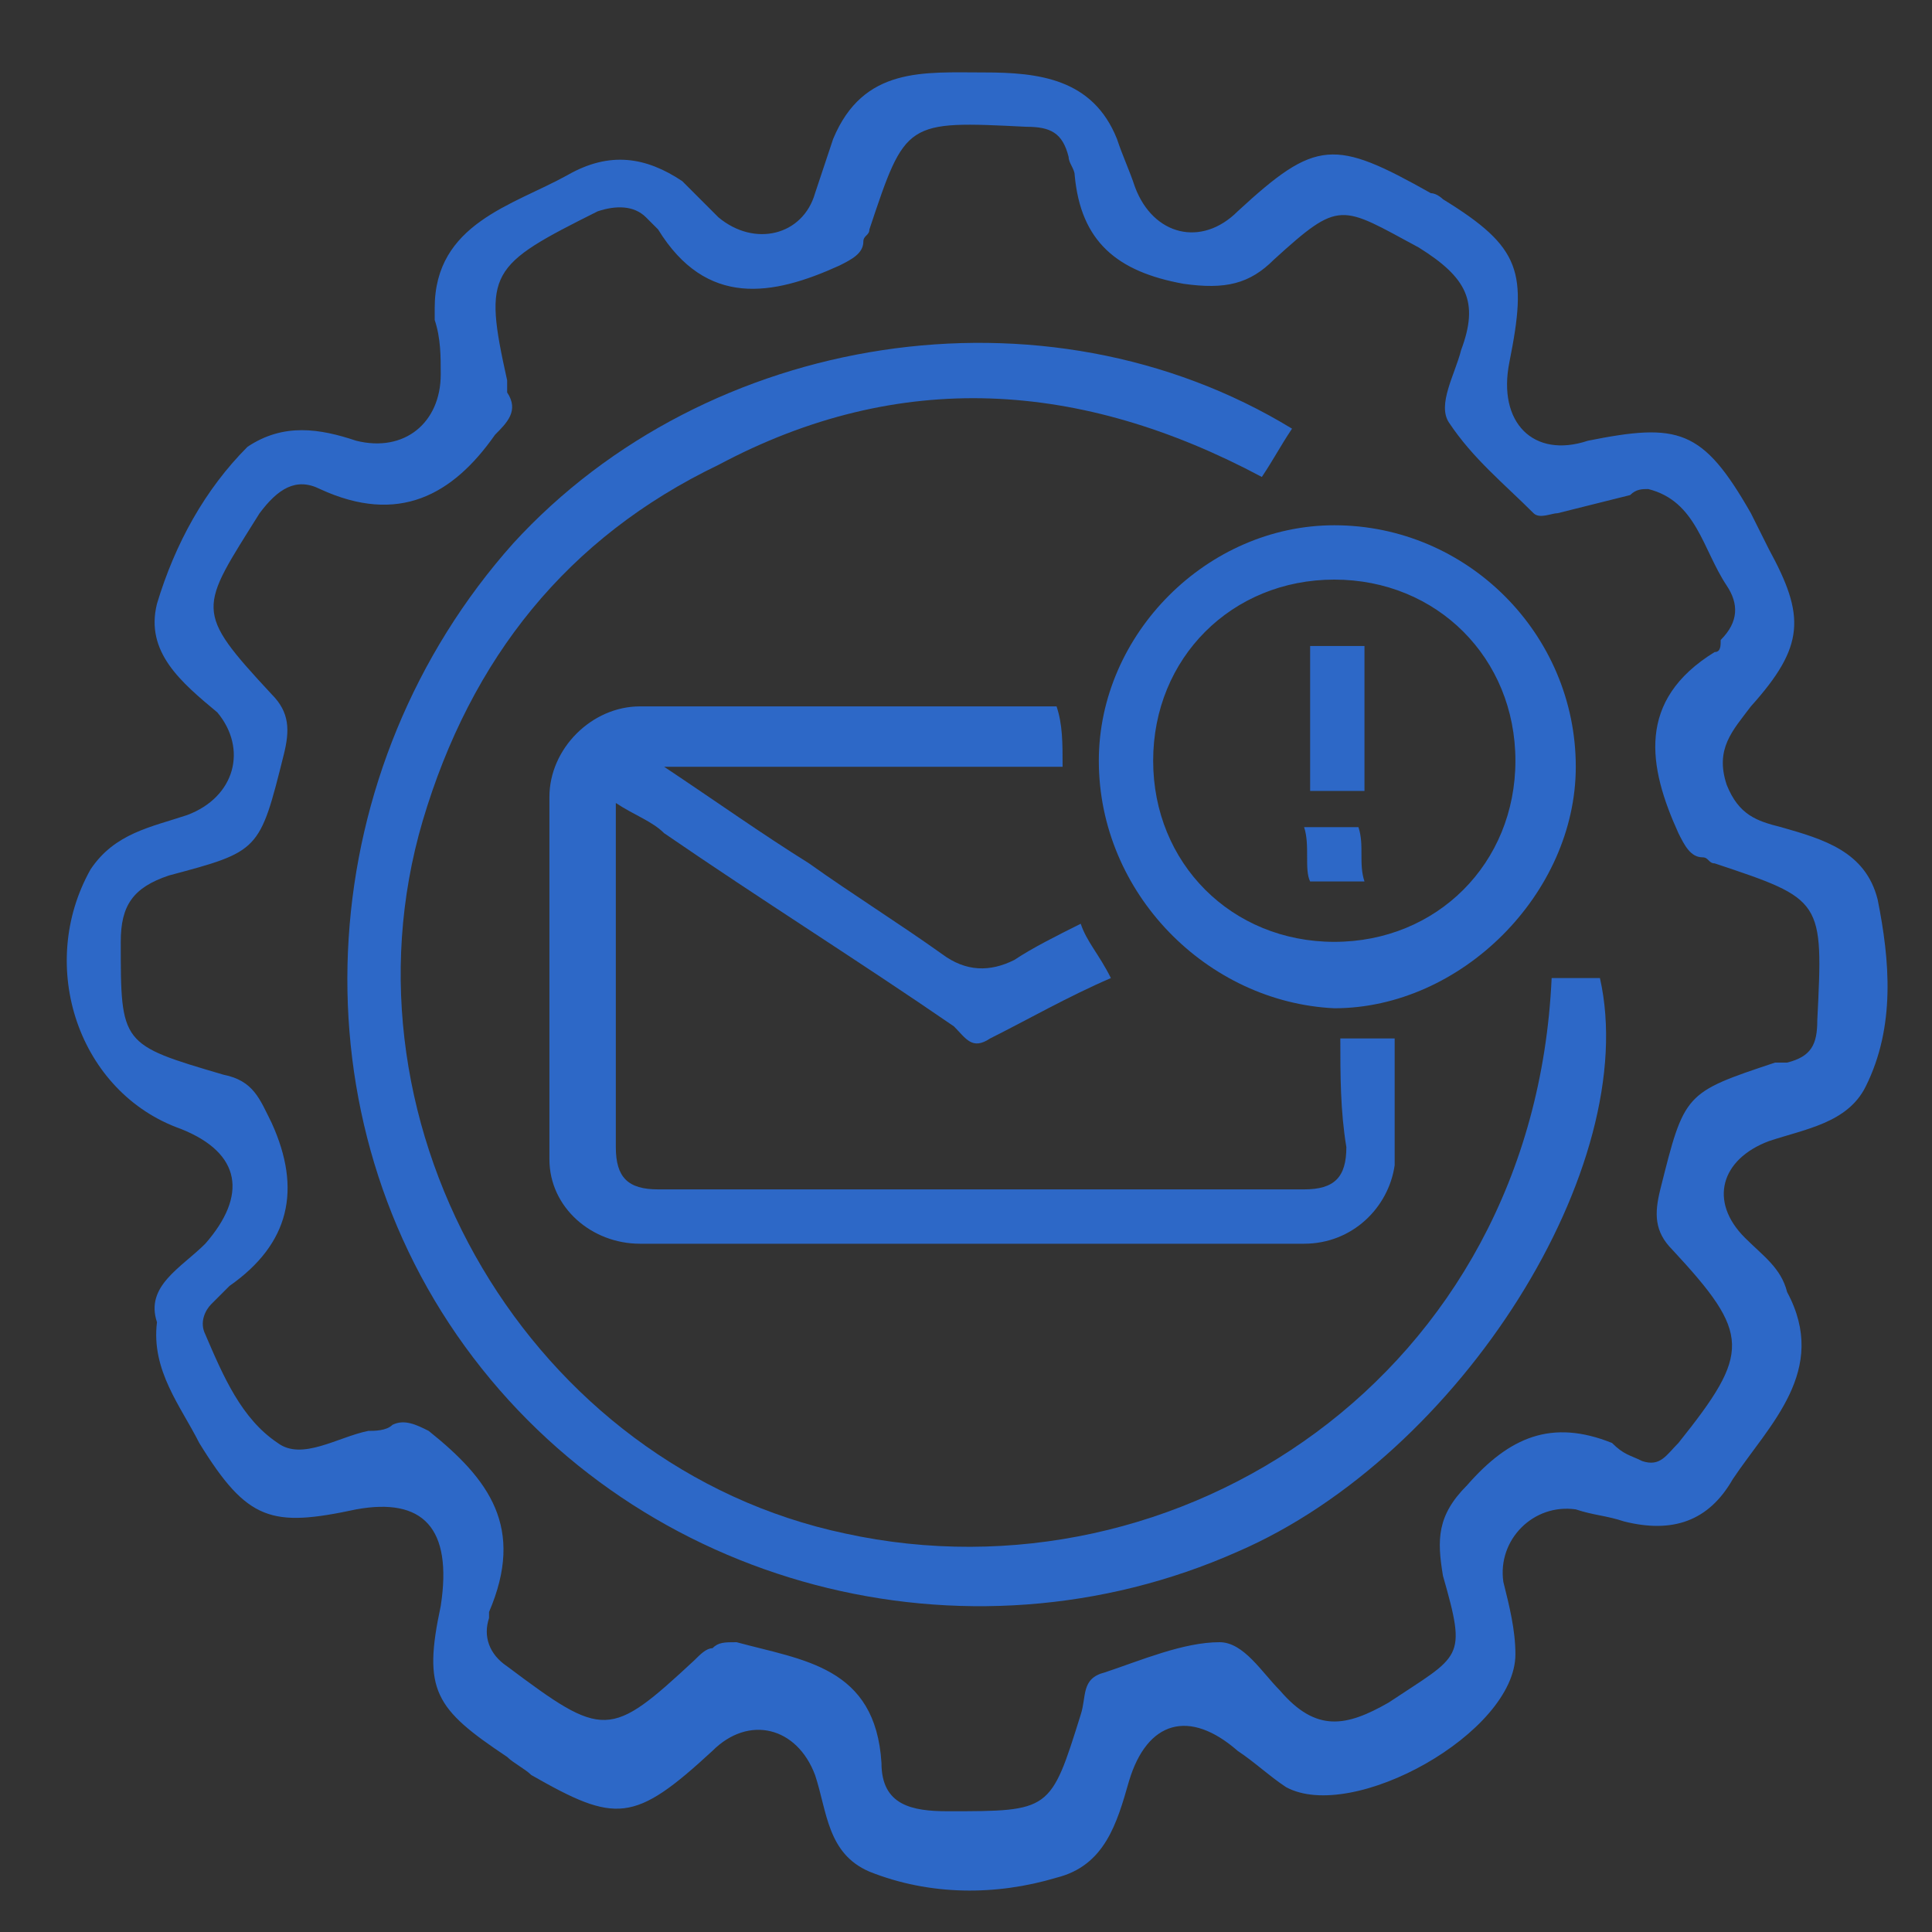 <?xml version="1.0" encoding="utf-8"?>
<!-- Generator: Adobe Illustrator 26.5.0, SVG Export Plug-In . SVG Version: 6.00 Build 0)  -->
<svg version="1.1" id="Layer_1" xmlns="http://www.w3.org/2000/svg" xmlns:xlink="http://www.w3.org/1999/xlink" x="0px" y="0px"
	 viewBox="0 0 32 32" style="enable-background:new 0 0 32 32;" xml:space="preserve">
<rect x="0" y="0" width="32" height="32" fill="#333333" stroke="none"/>
<style type="text/css">
	.st0{fill:#4E4E4E;}
	.st1{fill:#C5C5C5;}
	.st2{fill:#B92B1D;}
	.st3{fill:#2A3851;}
	.st4{fill:#A3A3A3;}
	.st5{fill:#FEFEFE;}
	.st6{fill:#32486E;}
	.st7{fill:#3B3B3B;}
	.st8{fill:#0FB7DA;}
	.st9{fill:#B4DDDC;}
	.st10{fill:#8D2A1B;}
	.st11{fill:#149DB2;}
	.st12{fill:#D63223;}
	.st13{fill:#9BAD29;}
	.st14{fill:#E84C29;}
	.st15{fill:#E88E1D;}
	.st16{fill:#4EB25C;}
	.st17{fill:#F4A624;}
	.st18{fill:#F43E41;}
	.st19{fill:#4B90E1;}
	.st20{fill:#D7D6D6;}
	.st21{fill:#ECECEC;}
	.st22{fill:#023D8D;}
	.st23{fill:#014EB0;}
	.st24{fill:#FE4E19;}
	.st25{fill:#ED2602;}
	.st26{fill:#38494A;}
	.st27{fill:#1E8E98;}
	.st28{fill:#337BC1;}
	.st29{fill:#2D68C7;}
</style>
<path class="st0" d="M217.4,90.2c0.3-0.5,0.7-0.9,1.2-1.3c1-0.8,2.1-1.4,3.3-1.6c0.7-0.1,1.3-0.2,2-0.1c1.5,0.1,2.8,0.6,4,1.6
	c1.4,1.2,2.3,2.7,2.6,4.5c0.3,1.9-0.1,3.7-1.2,5.3l-0.1,0.1c-0.1,0.1-0.2,0.2-0.3,0.3c-0.1,0.1-0.1,0.1-0.1,0.2c0,0-0.1,0-0.1,0.1
	c-0.4,0.5-0.9,0.9-1.4,1.2c0,0-0.1,0-0.1,0.1c0,0-0.1,0-0.1,0.1c-0.5,0.3-1.1,0.6-1.7,0.7c0,0,0,0,0,0.1h-0.1
	c-0.3,0-0.5,0.1-0.8,0.1c0.1,0,0.2,0,0.3,0c-0.2,0-0.4,0-0.6,0c-0.7,0.1-1.4,0.1-2.1,0l0,0c0,0,0,0-0.1,0c0,0,0,0-0.1,0
	c-0.3,0-0.5-0.1-0.8-0.2c0,0,0,0-0.1,0l0,0c-0.1-0.1-0.2-0.1-0.4-0.1c-0.1-0.1-0.3-0.1-0.4-0.1l0,0c-0.1-0.1-0.2-0.1-0.4-0.2
	c-0.1-0.1-0.3-0.2-0.5-0.3c-0.5-0.3-1-0.7-1.4-1.2c-0.1-0.1-0.2-0.2-0.2-0.3c-0.1-0.1-0.2-0.2-0.2-0.3c-0.2-0.3-0.3-0.5-0.5-0.8
	c0-0.1-0.1-0.1-0.1-0.2c-0.1-0.1-0.1-0.2-0.2-0.3c0-0.1-0.1-0.2-0.1-0.2c0-0.1-0.1-0.2-0.1-0.3c0-0.1,0-0.1-0.1-0.2
	c0-0.1-0.1-0.2-0.1-0.3c0-0.1,0-0.1-0.1-0.2c-0.3-1-0.4-2.1-0.2-3.1c0-0.1,0-0.2,0-0.3c0-0.2,0.1-0.3,0.1-0.5
	c0.1-0.3,0.2-0.5,0.2-0.8c0.1-0.2,0.2-0.4,0.3-0.6c0.1-0.1,0.2-0.3,0.2-0.4C217.1,90.7,217.3,90.5,217.4,90.2z M223.3,88.8
	c-3.1,0-5.7,2.5-5.7,5.7s2.5,5.7,5.7,5.7c3.1,0,5.7-2.6,5.7-5.7C229,91.3,226.4,88.8,223.3,88.8z"/>
<path class="st1" d="M227.5,106c-0.1,0-0.1,0-0.2,0c-1.9,0-3.9,0-5.8,0c-0.1,0-0.1,0-0.2,0v0.1c0,0.4,0,0.7,0,1.1
	c0,0.1,0,0.2,0.1,0.2c0.4,0.2,0.7,0.5,1.1,0.7c0,0,0.1,0,0.1,0.1h-0.1c-2.5,0-4.9,0-7.4,0H215c0.3-0.2,0.6-0.4,0.9-0.6
	c0.1-0.1,0.2-0.2,0.4-0.2l0.1-0.1c0-0.4,0-0.9,0-1.3l0,0c-0.1,0-0.1,0-0.2,0c-2.3,0-4.6,0-6.9,0c-0.5,0-0.8-0.4-0.8-0.8
	c0-0.6,0-1.3,0-1.9h0.1c5.8,0,11.6,0,17.4,0c0.1,0,0.1,0,0.2,0c0,0.1,0,0.2,0.1,0.3c0.3,0.5,0.5,1,0.8,1.4
	C227.2,105.4,227.4,105.7,227.5,106z"/>
<path class="st2" d="M227.5,106c-0.2-0.3-0.4-0.7-0.5-1c-0.3-0.5-0.5-1-0.8-1.4c-0.1-0.1-0.1-0.2-0.1-0.3c0-0.2,0.1-0.3,0.1-0.5h0.1
	c0.1,0.3,0.4,0.3,0.7,0.3c0.3-0.1,0.6-0.2,0.8-0.5c0.3-0.3,0.4-0.5,0.2-0.9c0.3,0,0.6,0.1,0.8,0.4c0,0,0,0.1,0.1,0.1
	c0.1,0.2,0.3,0.4,0.4,0.6c0.2,0.3,0.4,0.6,0.6,0.9c1.1,1.5,2.2,3,3.3,4.5c0.4,0.6,0.4,1.3-0.1,1.8c-0.4,0.5-0.9,0.8-1.6,1
	c-0.6,0.1-1.2-0.1-1.5-0.7c-0.5-0.9-1-1.7-1.4-2.6C228.2,107.2,227.9,106.6,227.5,106C227.6,106.1,227.5,106,227.5,106z
	 M226.4,103.5c0.3,0.1,0.7,0.1,1,0c0.6-0.2,0.9-0.8,1-1.1C227.9,103.1,227.3,103.5,226.4,103.5z M228.4,102.3L228.4,102.3
	L228.4,102.3L228.4,102.3L228.4,102.3z"/>
<path class="st3" d="M226.2,102.8c-0.1,0.1-0.1,0.3-0.1,0.5c-0.1,0-0.1,0-0.2,0c-5.8,0-11.6,0-17.4,0h-0.1v-0.1c0-4,0-8,0-12.1
	c0-0.4,0.2-0.7,0.6-0.8c0.1,0,0.1,0,0.2,0c2.8,0,5.5,0,8.3,0l0,0c-0.1,0.2-0.3,0.4-0.4,0.6c-2.3,0-4.5,0-6.8,0c-0.5,0-0.9,0-1.4,0
	l0,0c0,0.1,0,0.1,0,0.2c0,3.8,0,7.6,0,11.5c0,0.1,0,0.1,0,0.2C214.6,102.7,220.4,102.7,226.2,102.8L226.2,102.8z"/>
<path class="st4" d="M214.9,108.3h0.1c2.5,0,4.9,0,7.4,0h0.1c0.1,0,0.1,0.1,0.1,0.1c0,0.1,0,0.2,0,0.4h-0.1c-2.5,0-5.1,0-7.6,0
	c-0.1,0-0.2,0-0.2-0.2c0-0.1,0-0.1,0-0.2C214.8,108.4,214.8,108.3,214.9,108.3z"/>
<path class="st3" d="M229.2,102.8c-0.2-0.2-0.3-0.4-0.4-0.6c0-1,0-1.9,0-2.9c0-0.1,0.1-0.1,0.1-0.2c0.1-0.1,0.2-0.3,0.3-0.3
	c0,1,0,2.1,0,3.1C229.2,102.2,229.2,102.5,229.2,102.8z"/>
<path class="st5" d="M226.2,102.7c-5.8,0-11.6,0-17.4,0c0-0.1,0-0.1,0-0.2c0-3.8,0-7.6,0-11.5c0-0.1,0-0.1,0-0.2l0,0
	c0.5,0,0.9,0,1.4,0c2.3,0,4.5,0,6.8,0c0,0.2-0.1,0.3-0.2,0.4c-0.1,0.2-0.2,0.4-0.3,0.6c-0.4,0-0.9,0-1.3,0c-1.8,0-3.6,0-5.4,0
	c-0.1,0-0.3,0-0.4,0c0,0.3,0,0.5,0,0.8h0.1c1.9,0,3.7,0,5.6,0c0.4,0,0.8,0,1.2,0c0,0.2-0.1,0.3-0.1,0.5h-0.1c-1.6,0-3.2,0-4.9,0
	h-0.1c0,0.1,0,0.2,0,0.3c0.1,0,0.2,0,0.2,0c1.6,0,3.2,0,4.8,0c-0.1,1.1-0.1,2.1,0.2,3.1h-0.1c-1.5,0-2.9,0-4.4,0
	c-0.1,0-0.1,0-0.1,0.1s0.1,0.1,0.1,0.1c1.5,0,3.1,0,4.6,0c0,0.1,0.1,0.2,0.1,0.3c-1.6,0-3.2,0-4.8,0c0,0.2,0,0.2,0.1,0.2
	c0.2,0,0.5,0,0.7,0c1.4,0,2.7,0,4.1,0c0,0.1,0.1,0.2,0.1,0.3s-0.1,0-0.2,0c-1.6,0-3.1,0-4.7,0c-0.1,0-0.1,0-0.2,0c0,0.1,0,0.1,0,0.2
	c1.7,0,3.4,0,5.1,0c0.1,0.1,0.1,0.2,0.2,0.3c-0.4,0-0.7,0-1.1,0c-1.4,0-2.7,0-4.1,0c-0.2,0-0.2,0-0.1,0.2c0,0,0,0,0.1,0
	c0.6,0,1.2,0,1.9,0c0.6,0,1.3,0,1.9,0c0.5,0,1,0,1.5,0c0.2,0.3,0.3,0.5,0.5,0.8c-0.2,0-0.3,0-0.5,0c0,0.1,0,0.2,0,0.3
	c0.2,0,0.5,0,0.7,0c0.1,0.1,0.2,0.2,0.2,0.3h-0.1c-0.1,0-0.3,0-0.4,0c0,0.4,0,0.7,0,1.1c0,0.1,0,0.1,0.1,0.1c0.6,0,1.2,0,1.9,0
	c0.2,0.1,0.3,0.2,0.5,0.3c-0.8,0-1.6,0-2.4,0c0,0.1,0,0.1,0,0.2c0.4,0,0.8,0,1.2,0c0.1,0,0.2,0,0.3,0s0.1,0,0.2,0l0,0h0.1
	c0.1,0,0.2,0,0.3,0c0,0,0,0,0.1,0c0,0,0,0,0.1,0l0,0l0,0h0.1l0,0l0,0c0,0,0,0,0.1,0l0,0h0.1c0.2,0,0.3,0.1,0.4,0.1
	c0.1,0,0.3,0.1,0.4,0.1h-0.1c-0.8,0-1.5,0-2.3,0c-0.4,0-0.7,0-1.1,0c0,0.1,0,0.1,0,0.2h0.1c0.9,0,1.8,0,2.7,0c0.5,0,1.1,0,1.6,0
	c0,0,0,0,0.1,0l0,0c0.7,0.1,1.4,0.1,2.1,0c0.2,0,0.4,0,0.6,0c0,0,0,0,0.1,0h0.1c0.1,0,0.2,0,0.4,0c0-0.1,0-0.1,0-0.2s0,0,0.1,0
	c0.1,0.1,0.1,0.2,0.2,0.3C225.8,102.1,226,102.4,226.2,102.7z M215.7,94c-1.4,0-2.7,0-4.1,0c0,0.7,0,1.4,0,2c1.4,0,2.7,0,4.1,0
	C215.7,95.3,215.7,94.7,215.7,94z M211.8,98.6c0,1.1,0,2.2,0,3.4c0.5,0,1,0,1.5,0c0-1.1,0-2.2,0-3.4
	C212.8,98.6,212.3,98.6,211.8,98.6z M214.9,102c0-0.8,0-1.5,0-2.3c-0.5,0-1,0-1.5,0c0,0.8,0,1.5,0,2.3C214,102,214.5,102,214.9,102z
	 M216.7,100.7c-0.5,0-1,0-1.5,0c0,0.5,0,0.9,0,1.4c0.5,0,1,0,1.5,0c0-0.4,0-0.8,0-1.2C216.7,100.8,216.7,100.7,216.7,100.7z"/>
<path class="st6" d="M216.3,92.7c-0.4,0-0.8,0-1.2,0c-1.9,0-3.7,0-5.6,0c0,0,0,0-0.1,0c0-0.3,0-0.5,0-0.8c0.1,0,0.3,0,0.4,0
	c1.8,0,3.6,0,5.4,0c0.4,0,0.9,0,1.3,0C216.4,92.1,216.3,92.4,216.3,92.7z"/>
<path class="st7" d="M226.2,102.7c-0.2-0.3-0.4-0.6-0.6-0.9c-0.1-0.1-0.1-0.2-0.2-0.3c0,0,0,0,0-0.1c0.6-0.2,1.1-0.4,1.7-0.7
	c0,0,0.1,0,0.1-0.1c0.2,0.4,0.5,0.7,0.7,1.1c0.2,0.4,0.2,0.6-0.2,0.9c-0.2,0.2-0.5,0.4-0.8,0.5C226.6,103.2,226.3,103.1,226.2,102.7
	C226.3,102.8,226.3,102.8,226.2,102.7C226.2,102.8,226.2,102.8,226.2,102.7z"/>
<path class="st5" d="M228,101.8c-0.2-0.4-0.5-0.7-0.7-1.1c0,0,0,0,0.1-0.1c0.5-0.3,1-0.7,1.4-1.2c0,0,0-0.1,0.1-0.1c0,1,0,1.9,0,2.9
	c0,0-0.1,0-0.1-0.1C228.6,101.8,228.3,101.8,228,101.8z"/>
<path class="st8" d="M216.1,93.4c-1.6,0-3.2,0-4.8,0c-0.1,0-0.1,0-0.2,0c0-0.1,0-0.2,0-0.3h0.1c1.6,0,3.2,0,4.9,0h0.1
	C216.1,93.2,216.1,93.3,216.1,93.4z"/>
<path class="st1" d="M219.5,100.7c-0.6,0-1.2,0-1.9,0c-0.1,0-0.1,0-0.1-0.1c0-0.3,0-0.7,0-1.1c0.1,0,0.3,0,0.4,0h0.1
	C218.5,100,219,100.4,219.5,100.7z"/>
<path class="st9" d="M217.1,98.2c-0.5,0-1,0-1.5,0c-0.6,0-1.3,0-1.9,0s-1.2,0-1.9,0h-0.1c0-0.2,0-0.2,0.1-0.2c1.4,0,2.7,0,4.1,0
	c0.4,0,0.7,0,1.1,0C217,98.1,217,98.2,217.1,98.2z"/>
<path class="st9" d="M216.8,97.8c-1.7,0-3.4,0-5.1,0c0-0.1,0-0.1,0-0.2c0.1,0,0.1,0,0.2,0c1.6,0,3.1,0,4.7,0c0.1,0,0.1,0,0.2,0
	C216.7,97.6,216.8,97.7,216.8,97.8z"/>
<path class="st9" d="M216.6,97.3c-1.4,0-2.7,0-4.1,0c-0.2,0-0.5,0-0.7,0s-0.2,0-0.1-0.2c1.6,0,3.2,0,4.8,0
	C216.5,97.1,216.6,97.2,216.6,97.3z"/>
<path class="st9" d="M216.4,96.8c-1.5,0-3.1,0-4.6,0c-0.1,0-0.1,0-0.1-0.1s0.1-0.1,0.1-0.1c1.5,0,2.9,0,4.4,0h0.1
	C216.3,96.6,216.4,96.7,216.4,96.8z"/>
<path class="st3" d="M222.1,101.7c-0.5,0-1.1,0-1.6,0c-0.9,0-1.8,0-2.7,0h-0.1c0-0.1,0-0.1,0-0.2c0.4,0,0.7,0,1.1,0
	c0.8,0,1.5,0,2.3,0h0.1l0,0c0,0,0,0,0.1,0C221.5,101.5,221.7,101.6,222.1,101.7C222,101.7,222,101.6,222.1,101.7z"/>
<path class="st3" d="M219.4,101.2L219.4,101.2c-0.1,0-0.2,0-0.2,0c-0.1,0-0.2,0-0.3,0c-0.4,0-0.8,0-1.2,0c0-0.1,0-0.1,0-0.2
	c0.8,0,1.6,0,2.4,0c0.1,0.1,0.2,0.1,0.4,0.2l0,0h-0.1l0,0c0,0,0,0-0.1,0l0,0h-0.1l0,0c0,0,0,0-0.1,0c0,0,0,0-0.1,0s-0.2,0-0.3,0
	C219.5,101.2,219.4,101.2,219.4,101.2z"/>
<path class="st8" d="M217.8,99.3c-0.2,0-0.5,0-0.7,0c0-0.1,0-0.2,0-0.3c0.2,0,0.3,0,0.5,0C217.7,99.1,217.7,99.2,217.8,99.3z"/>
<path class="st3" d="M225.4,101.5c0,0.1,0,0.1,0,0.2c-0.1,0-0.3,0-0.4,0h-0.1c0,0,0,0-0.1,0s-0.2,0-0.3,0
	C224.9,101.6,225.1,101.5,225.4,101.5z"/>
<path class="st5" d="M221.2,101.5L221.2,101.5L221.2,101.5z"/>
<path class="st3" d="M222.1,101.7L222.1,101.7L222.1,101.7z"/>
<path class="st10" d="M226.4,103.5c0.9,0,1.5-0.4,2-1.2c-0.1,0.4-0.4,0.9-1,1.1C227,103.6,226.7,103.6,226.4,103.5z"/>
<path class="st10" d="M228.4,102.3L228.4,102.3L228.4,102.3z"/>
<path class="st0" d="M208.8,90.9L208.8,90.9L208.8,90.9z"/>
<path class="st11" d="M221.8,94.8c0.1,0.5,0.7,0.8,1.2,0.7c0.2-0.1,0.4-0.2,0.5-0.3c0.1-0.1,0.2-0.1,0.3,0c0.1,0,0.1,0.1,0.2,0.1
	c0.1,0.1,0.1,0.2,0,0.3c-0.6,0.7-1.6,0.8-2.3,0.2c-0.5-0.4-0.7-1-0.6-1.7c0.2-0.7,0.6-1.1,1.3-1.2c0.9-0.2,2,0.6,1.9,1.7
	c0,0.2-0.1,0.2-0.2,0.2C223.4,94.8,222.6,94.8,221.8,94.8C221.9,94.8,221.9,94.8,221.8,94.8z M222.8,94.2c0.3,0,0.5,0,0.8,0
	c0.2,0,0.2-0.1,0.1-0.2c-0.4-0.7-1.4-0.7-1.8,0c-0.1,0.1,0,0.2,0.1,0.2C222.2,94.2,222.5,94.2,222.8,94.2z"/>
<path class="st12" d="M226.3,92.8c0.9,0,1.6,0.7,1.6,1.6s-0.7,1.6-1.6,1.6c-0.9,0-1.6-0.7-1.6-1.6S225.4,92.8,226.3,92.8z
	 M226.3,93.4c-0.6,0-1,0.5-1,1c0,0.6,0.5,1,1,1c0.6,0,1-0.4,1-1C227.3,93.9,226.9,93.4,226.3,93.4z"/>
<path class="st13" d="M219.8,96c-0.3,0-0.6-0.1-0.8-0.4c-0.1-0.1-0.1-0.2,0-0.3c0,0,0.1,0,0.1-0.1c0.1-0.1,0.2-0.1,0.3,0
	c0.2,0.2,0.5,0.2,0.7,0.1c0.3-0.1,0.3-0.4,0.1-0.6s-0.5-0.2-0.8-0.4c-0.3-0.1-0.5-0.3-0.5-0.6c-0.1-0.5,0.2-1,0.8-1.1
	c0.4-0.1,0.7,0,1,0.3c0.1,0.1,0.1,0.2,0,0.3c0,0-0.1,0-0.1,0.1c-0.1,0.1-0.2,0.1-0.3,0c-0.2-0.2-0.5-0.2-0.7,0
	c-0.2,0.2-0.2,0.4,0,0.6c0.2,0.2,0.4,0.2,0.7,0.3c0.1,0,0.1,0.1,0.2,0.1c0.6,0.3,0.7,1,0.2,1.4C220.3,96,220.1,96,219.8,96z"/>
<path class="st1" d="M225.5,96.1c0.8,0.3,1.6,0.2,2.2-0.5c0.6-0.7,0.6-1.4,0.1-2.2c0.5,0.4,0.6,1.5,0.1,2.2
	C227.2,96.5,226.1,96.5,225.5,96.1z"/>
<path class="st1" d="M222,96.2c0.2,0,0.3,0.1,0.5,0.1c0.6,0.1,1.1-0.1,1.5-0.4l0.1-0.1c0.2-0.1,0.2-0.3,0.2-0.5l0,0
	c0.2,0.1,0.2,0.3,0.1,0.5C223.8,96.4,222.8,96.6,222,96.2L222,96.2L222,96.2z"/>
<path class="st1" d="M219.3,96.2c0.2,0,0.4,0.1,0.6,0.1c0.5,0,0.9-0.3,1.1-0.7c0.1-0.1,0.1-0.2,0.1-0.4c0.2,0.2,0.1,0.4,0,0.5
	C220.8,96.3,219.8,96.5,219.3,96.2L219.3,96.2z"/>
<path class="st1" d="M220.8,93.1c0.2,0.1,0.2,0.4,0,0.5c-0.1,0.1-0.2,0.1-0.3,0.2s-0.2,0-0.4-0.1c0.2,0,0.4-0.1,0.5-0.2
	C220.9,93.5,220.9,93.3,220.8,93.1L220.8,93.1z"/>
<path class="st1" d="M223.4,95c0,0.1-0.1,0.1-0.1,0.1c-0.3,0-0.7,0-1,0c-0.1,0-0.1,0-0.1-0.1C222.6,95,223,95,223.4,95z"/>
<path class="st1" d="M220.1,93.6c-0.2,0-0.4,0-0.4,0.2c-0.1-0.1-0.1-0.2,0-0.3C219.7,93.5,219.9,93.5,220.1,93.6z"/>
<path class="st1" d="M224,95c0.2,0,0.3,0,0.5-0.1c0,0,0,0.1,0.1,0.1C224.4,95.1,224.1,95.1,224,95z"/>
<path class="st1" d="M219.2,94.7c0.3,0.1,0.5,0.2,0.8,0.3C219.7,94.9,219.4,94.8,219.2,94.7L219.2,94.7z"/>
<path class="st1" d="M224.3,93.4c0.1,0.1,0.3,0.4,0.2,0.5C224.5,93.8,224.4,93.6,224.3,93.4L224.3,93.4z"/>
<path class="st1" d="M224.1,93.2L224.1,93.2L224.1,93.2L224.1,93.2L224.1,93.2z"/>
<path class="st1" d="M224.3,93.4L224.3,93.4L224.3,93.4L224.3,93.4L224.3,93.4z"/>
<path class="st1" d="M220.8,93.1L220.8,93.1L220.8,93.1L220.8,93.1L220.8,93.1z"/>
<polygon class="st1" points="219.3,96.2 219.3,96.2 219.3,96.1 "/>
<polygon class="st1" points="222,96.2 222,96.1 222,96.1 "/>
<path class="st1" d="M219.2,94.7L219.2,94.7L219.2,94.7z"/>
<path class="st1" d="M227.8,93.4L227.8,93.4L227.8,93.4z"/>
<path class="st1" d="M224.3,95.2L224.3,95.2L224.3,95.2z"/>
<path class="st1" d="M224.2,93.4C224.3,93.4,224.3,93.4,224.2,93.4C224.3,93.4,224.3,93.4,224.2,93.4
	C224.3,93.4,224.3,93.4,224.2,93.4L224.2,93.4z"/>
<path class="st1" d="M227.8,93.4v-0.1V93.4z"/>
<path class="st1" d="M224.2,93.4C224.2,93.4,224.2,93.3,224.2,93.4C224.2,93.3,224.2,93.3,224.2,93.4
	C224.2,93.3,224.2,93.4,224.2,93.4L224.2,93.4z"/>
<path class="st1" d="M224.2,93.3L224.2,93.3L224.2,93.3L224.2,93.3L224.2,93.3z"/>
<path class="st1" d="M224.2,93.3L224.2,93.3L224.2,93.3z"/>
<path class="st1" d="M220.8,93L220.8,93L220.8,93z"/>
<path class="st14" d="M215.7,94c0,0.7,0,1.4,0,2c-1.4,0-2.7,0-4.1,0c0-0.7,0-1.4,0-2C212.9,94,214.3,94,215.7,94z"/>
<path class="st15" d="M211.8,98.6c0.5,0,1,0,1.5,0c0,1.1,0,2.2,0,3.4c-0.5,0-1,0-1.5,0C211.8,100.9,211.8,99.8,211.8,98.6z"/>
<path class="st15" d="M214.9,102c-0.5,0-1,0-1.5,0c0-0.8,0-1.5,0-2.3c0.5,0,1,0,1.5,0C214.9,100.5,214.9,101.3,214.9,102z"/>
<path class="st15" d="M216.7,100.7c0,0.1,0,0.2,0,0.2c0,0.4,0,0.8,0,1.2c-0.5,0-1,0-1.5,0c0-0.5,0-0.9,0-1.4
	C215.7,100.7,216.2,100.7,216.7,100.7z"/>
<path class="st0" d="M219.2,101.2c0.1,0,0.1,0,0.2,0C219.3,101.2,219.3,101.2,219.2,101.2z"/>
<path class="st0" d="M219.4,101.2h0.1H219.4z"/>
<path class="st0" d="M224.9,101.7C224.9,101.7,225,101.7,224.9,101.7C225,101.7,224.9,101.7,224.9,101.7z"/>
<path class="st0" d="M219.9,101.2L219.9,101.2L219.9,101.2z"/>
<path class="st0" d="M220.2,101.2L220.2,101.2L220.2,101.2z"/>
<path class="st0" d="M220,101.2L220,101.2L220,101.2L220,101.2z"/>
<path class="st0" d="M220.1,101.2L220.1,101.2L220.1,101.2L220.1,101.2z"/>
<path class="st5" d="M222.8,94.2c-0.3,0-0.5,0-0.8,0c-0.1,0-0.2-0.1-0.1-0.2c0.4-0.7,1.4-0.7,1.8,0c0.1,0.2,0.1,0.2-0.1,0.2
	C223.3,94.2,223,94.2,222.8,94.2z M222.2,93.9c0.1,0,0.2,0,0.2,0c0.1-0.1,0.1-0.1,0.2-0.1c0.2-0.1,0.4,0,0.6,0
	C222.9,93.5,222.4,93.6,222.2,93.9z"/>
<path class="st5" d="M226.3,93.4c0.6,0,1,0.5,1,1c0,0.6-0.5,1-1,1c-0.6,0-1-0.5-1-1S225.7,93.4,226.3,93.4z M226.7,93.8L226.7,93.8
	L226.7,93.8c0-0.1-0.1-0.1-0.1-0.1c-0.3-0.1-0.7,0-0.9,0.2s-0.3,0.6-0.2,0.9c0,0.1,0.1,0.2,0.2,0.2l0,0l0,0l0,0c0,0,0-0.1-0.1-0.1
	c-0.2-0.5,0.1-1,0.6-1.1C226.4,93.7,226.5,93.7,226.7,93.8z"/>
<path class="st1" d="M222.2,93.9c0.2-0.3,0.7-0.4,1.1-0.1c-0.2-0.1-0.4-0.1-0.6,0c-0.1,0-0.2,0.1-0.2,0.1
	C222.3,94,222.2,94,222.2,93.9z"/>
<path class="st1" d="M225.7,95c-0.1,0-0.1-0.1-0.2-0.2c-0.1-0.3-0.1-0.7,0.2-0.9c0.2-0.2,0.6-0.3,0.9-0.2c0,0,0.1,0,0.1,0.1l0,0
	c-0.2,0-0.3,0-0.5,0c-0.5,0.1-0.8,0.7-0.6,1.1C225.7,94.9,225.7,95,225.7,95L225.7,95z"/>
<path class="st1" d="M226.7,93.8L226.7,93.8L226.7,93.8L226.7,93.8z"/>
<path class="st1" d="M225.7,95L225.7,95L225.7,95z"/>
<path class="st16" d="M-150.9-60c2.6,3.3,5.8,4.2,9.8,2.9c0,1.1,0,2.2,0,3.2c0,0.4,0,0.8,0.6,1.1c-1.6,0.5-3,0.7-4.6,0.6
	c-2.6-0.2-4.9-1.1-6.9-2.7c-0.2-0.2-0.3-0.4-0.3-0.7c0-1,0-2.1,0-3.1C-151.1-58.8-151.1-58.8-150.9-60z"/>
<path class="st16" d="M-148.8-71.2c-0.1-0.7-0.5-1.2-0.9-1.6c0-0.2,0.2-0.3,0.3-0.5c0.4,0.4,1,0.5,1.4,0.3c0.6-0.4,1.2-0.9,1.5-1.5
	c0.3-0.7,0.1-1.2-0.9-1.7c0.1-0.3,0.4-0.2,0.6-0.3c3.9-0.7,7.4,0.2,10.4,2.7c0.1,0.1,0.4,0.2,0.2,0.4c-0.2,0.3-0.3,0-0.5,0
	c-0.5-0.2-1-0.5-1.5-0.6c-0.6-0.2-1.2,0.1-1.1,0.8c0.1,1,0.3,2.1,1,3c-0.4,0-0.7-0.1-1-0.3c-3-2.3-6.1-2.5-9.3-0.7
	C-148.6-71.2-148.7-71.2-148.8-71.2C-148.6-71.2-148.6-71.2-148.8-71.2z"/>
<path class="st16" d="M-133.3-59c-0.9-0.3-1.7-0.3-2.5-0.2c-0.7,0.1-1.4,0-2.1,0c-0.1-0.3,0-0.4,0.1-0.6c1.5-2.4,1.8-4.9,0.8-7.5
	c0,0,0-0.1,0-0.2c1.5,0.1,2.8-0.3,4-1.4C-131.6-65.7-131.8-62.3-133.3-59z"/>
<path class="st16" d="M-144.4-59.8c-2.6,0-4.7-2.1-4.7-4.7s2.1-4.7,4.7-4.7s4.7,2.1,4.6,4.8C-139.6-61.8-141.6-59.8-144.4-59.8z
	 M-140.9-62c0.5-0.7,0.7-1.4,0.7-2.2c-0.5,0-1.1,0-1.6,0c-0.1,0.6-0.2,1.1-0.3,1.6C-141.6-62.3-141.1-62.2-140.9-62z M-147.8-66.8
	c-0.4,0.7-0.7,1.4-0.7,2.2c0.5,0,1.1,0.1,1.6,0c0.1-0.5,0.2-1.1,0.3-1.6C-146.9-66.4-147.4-66.7-147.8-66.8z M-140.9-66.8
	c-0.4,0.2-0.8,0.4-1.1,0.6c0.2,0.5,0.2,1.1,0.3,1.6c0.5,0,1.1,0.1,1.6-0.1C-140.1-65.6-140.4-66.3-140.9-66.8z M-148.4-64.2
	c0,0.9,0.3,1.5,0.7,2.2c0.4-0.2,0.7-0.4,1.1-0.6c-0.1-0.5-0.2-1.1-0.3-1.6C-147.4-64.2-147.9-64.2-148.4-64.2z M-142.1-64.2
	c-0.6,0-1.2,0-1.9,0c0,0.4,0,0.8,0,1.1c0.6,0.1,1.1,0.2,1.6,0.3C-142.3-63.3-142.1-63.7-142.1-64.2z M-146.4-64.2
	c0,0.5,0.1,1,0.2,1.5c0.5-0.2,1.1-0.2,1.6-0.3c0-0.4,0-0.8,0-1.2C-145.1-64.2-145.8-64.2-146.4-64.2z M-146.4-64.7
	c0.7,0,1.2,0,1.9,0c0-0.4,0-0.8,0-1.1c-0.5-0.1-1.1-0.2-1.6-0.3C-146.3-65.7-146.4-65.2-146.4-64.7z M-142.1-64.7
	c0-0.5-0.1-1-0.3-1.4c-0.6,0.1-1.1,0.2-1.6,0.3c0,0.4,0,0.7,0,1.1C-143.4-64.7-142.9-64.7-142.1-64.7z M-142.6-62.3
	c-0.5-0.2-0.9-0.3-1.5-0.2c0,0.7,0,1.4,0,2.2C-143.4-60.8-142.9-61.5-142.6-62.3z M-144.6-62.5c-0.5-0.1-1,0.1-1.5,0.2
	c0.3,0.8,0.8,1.4,1.5,2C-144.6-61-144.6-61.8-144.6-62.5z M-144.1-68.6c0,0.8,0,1.5,0,2.2c0.5,0,1,0,1.4-0.3
	C-142.9-67.3-143.4-67.9-144.1-68.6z M-144.6-68.6c-0.6,0.6-1.1,1.2-1.4,2c0.5,0.2,0.9,0.3,1.4,0.2
	C-144.6-67.1-144.6-67.8-144.6-68.6z M-147.4-67.3c0.3,0.2,0.6,0.4,1,0.5c0.3-0.6,0.6-1.2,1-1.7C-146.1-68.3-146.9-67.8-147.4-67.3z
	 M-141.1-67.3c-0.6-0.6-1.2-1-2.2-1.3c0.6,0.6,0.9,1.2,1.2,1.8C-141.8-66.8-141.4-66.9-141.1-67.3z M-143.1-60.3
	c0.8-0.2,1.4-0.5,2-1.2c-0.3-0.2-0.6-0.4-1-0.5C-142.4-61.5-142.8-61-143.1-60.3z M-147.4-61.5c0.6,0.6,1.2,1,2,1.2
	c-0.4-0.5-0.7-1.1-1-1.7C-146.9-62-147.1-61.8-147.4-61.5z"/>
<path class="st16" d="M-155.6-61.5c-0.2,0.1-0.4,0.1-0.7,0.2c-0.8-3.2-0.4-6.2,1.2-9.1c0.2,0.9,0.5,1.6,1.3,1.9
	c0.7,0.3,1.5,0.4,2.3,0.4c-0.6,1.3-0.9,2.7-0.9,4.1c-0.8,0-1.6-0.1-2.3,0.4C-155.4-63-155.6-62.3-155.6-61.5z"/>
<path class="st16" d="M-149.8-74.7c0-0.2,0-0.4,0.1-0.5c0.2-0.2,0.5,0,0.8-0.2c0.1-0.3-0.2-0.9,0.5-0.9c0.6,0,0.3,0.6,0.5,0.9
	c0.3,0.2,0.9-0.2,0.8,0.5c0,0.6-0.6,0.3-0.8,0.5c-0.2,0.3,0.2,0.9-0.5,0.8c-0.6,0-0.3-0.5-0.5-0.8c-0.3-0.1-0.5,0-0.9-0.1
	c0.1,0.8-0.6,1.2-1,1.7c0.2,0.4,0.5,0.5,0.8,0.8c0.7,0.7,0.7,1.6,0,2.3c-0.8,0.8-2.6,1-3.6,0.4c-0.9-0.6-0.9-1.7-0.1-2.3
	c0.5-0.3,1-0.4,1.6-0.6c-0.1-0.2,0-0.5-0.4-0.6c-0.8-0.2-1.3-0.7-1.4-1.4c-0.1-0.7,0.4-1.4,1-1.8c0.8-0.4,1.7-0.3,2.5-0.3
	c0.3,0,0.6-0.1,0.9,0.2c-0.1,0.4-0.5,0.4-0.7,0.7C-149.9-75.3-149.9-74.9-149.8-74.7z M-151.4-69.8c0.1,0,0.3,0,0.4-0.1
	c0.5-0.2,0.7-0.7,0.3-1.1c-0.6-0.7-1.3-0.6-1.9-0.2c-0.4,0.2-0.4,0.7-0.1,1C-152.4-69.8-152.1-69.8-151.4-69.8z M-151.1-74.2
	c0-0.3-0.1-0.7-0.4-1c-0.2-0.3-0.4-0.4-0.7-0.3c-0.3,0.1-0.4,0.3-0.4,0.6c0,0.4,0.1,0.7,0.3,1.1c0.2,0.3,0.4,0.5,0.8,0.4
	C-151.1-73.4-150.9-73.8-151.1-74.2z"/>
<path class="st16" d="M-133.8-73.8c0,0.2-0.3,0.2-0.3,0.3v0.1c0.5,0.1,1,0.4,1.2,0.9c0.2,0.6,0.5,0.7,1.1,0.5
	c-0.1,0.3-0.4,0.3-0.5,0.4c0.1,0.2,0.3,0.1,0.5,0.1v0.1c-0.7,0.1-0.9,0.6-1.2,1.1c-1.3,2-4.8,2.2-6.4,0.3c1,0.4,1.8,0.5,2.6-0.2
	c-0.3-0.2-0.7-0.3-0.3-0.7c-0.3-0.1-0.6-0.2-0.7-0.5c0-0.2,0.2-0.2,0.2-0.3c-0.2-0.3-0.8-0.4-0.3-0.9c-0.1-0.2-0.5-0.4-0.4-0.8
	c0.9,0.3,1.8,0.7,2.5,1.3C-135.3-72.8-135.3-74.1-133.8-73.8z"/>
<path class="st16" d="M-132.8-53.5c-0.6,0-1.1,0-1.6,0c0-0.8,0-1.5,0-2.3c0-0.2,0-0.5-0.1-0.7c-0.1-0.5-0.3-0.7-0.8-0.8
	c-0.4,0-0.8,0.3-0.9,0.8c0,0.3,0,0.7,0,1c0,0.6,0,1.2,0,1.9c-0.5,0-1.1,0-1.6,0c0-1.6,0-3.3,0-4.9c0.5-0.1,1,0,1.6,0
	c0,0.2,0,0.3,0.1,0.5c0.4-0.3,0.7-0.6,1.2-0.7c1.2-0.1,2.1,0.7,2.1,2c0,0.9,0,1.7,0,2.6C-132.8-54-132.8-53.8-132.8-53.5z"/>
<path class="st16" d="M-154.8-55.5c0-1.4,0-2.7,0-4c-0.3-0.2-0.6,0-0.8-0.1c0-0.3,0-0.7,0-1.1c0.3,0,0.5,0,0.8,0
	c0.1-0.8-0.2-1.9,0.8-2.4c0.8-0.4,1.6-0.2,2.5-0.1c-0.1,0.4-0.2,0.8-0.2,1.1c-1.4,0-1.5,0.1-1.3,1.3c0.2,0.1,0.4,0,0.7,0.1
	c0.2,0,0.4,0,0.6,0.1c0,0.3,0,0.7,0,1.1c-0.4,0-0.8,0-1.3,0c0,1.4,0,2.7,0,4.1C-153.6-55.3-154.1-55.3-154.8-55.5z"/>
<path class="st16" d="M-140.4-58.5c0.5,0,1,0,1.6,0c0,1.7,0,3.3,0,4.9c-0.5,0-1,0-1.6,0C-140.4-55.3-140.4-56.8-140.4-58.5z"/>
<path class="st16" d="M-140.4-60c0-0.5,0.3-0.9,0.9-0.9s1,0.4,1,0.9s-0.4,0.8-0.9,0.8C-140.1-59.3-140.6-59.5-140.4-60z"/>
<g>
	<g>
		<path class="st16" d="M-140.4,36.8c4.6,0.5,8.1,2.8,10.6,6.7c1.4,2.2,2.1,4.6,2.2,7.2c0,0.4,0,0.9-0.6,0.9s-0.6-0.4-0.6-0.8
			c-0.2-6.5-4.9-11.3-10.3-12.6c-7-1.6-14.4,3.2-15.7,10.3c-1.3,7.5,3.5,14.3,11,15.5c0.6,0.1,1.1,0.1,1.7,0.1
			c0.4,0,0.8,0.1,0.8,0.6s-0.4,0.6-0.8,0.6c-3.4-0.1-6.4-1.2-9-3.4c-2.9-2.5-4.6-5.5-5-9.3c-0.2-0.3,0.1-0.7-0.1-1
			c0-0.4,0-0.8,0-1.1c0.1-0.3,0-0.7,0.1-1c-0.1-2.2,0.8-4.2,1.9-6c2-3.3,5-5.5,8.7-6.5c0.5-0.3,1.3-0.3,2-0.3c0.3,0,0.7,0.1,1-0.1
			c0.4,0,0.8,0,1.1,0C-141.1,36.8-140.8,36.7-140.4,36.8z"/>
		<path class="st16" d="M-153.4,51c0-5.9,4.6-10.9,10.3-11.3c6.1-0.4,11.3,3.7,12.2,9.7c0.1,0.5,0.1,1,0.1,1.5
			c0,0.4-0.1,0.7-0.6,0.7s-0.6-0.3-0.6-0.7c0-1.3-0.3-2.6-0.8-3.8c-1.9-4.6-6.8-7.1-11.7-5.9c-4.7,1.1-8,5.5-7.8,10.3
			c0.2,5.2,4.5,9.5,9.8,9.7c0.2,0,0.4,0,0.6,0.1c0.3,0.1,0.4,0.3,0.3,0.6c-0.1,0.4-0.3,0.5-0.7,0.5c-1.5,0-3-0.3-4.4-0.9
			C-150.8,59.7-153.4,55.5-153.4,51z"/>
	</g>
	<path class="st16" d="M-137.8,54.8c0.1,0,0.3,0.1,0.5,0.1c2.3,0.8,4.7,1.5,7,2.3c0.8,0.3,0.9,0.6,0.3,1.2c-0.5,0.5-1,1-1.5,1.5
		c-0.4,0.3-0.4,0.5,0,0.9c1.1,1.1,2.2,2.3,3.4,3.4c0.3,0.3,0.6,0.6,0.3,1c-0.4,0.4-0.8,0.2-1.1-0.2c-1.1-1.2-2.3-2.3-3.4-3.5
		c-0.3-0.3-0.5-0.3-0.8,0c-0.5,0.5-1,1.1-1.6,1.6c-0.5,0.5-0.9,0.4-1.1-0.2c-0.8-2.5-1.7-5-2.5-7.4C-138.6,55-138.3,54.8-137.8,54.8
		z"/>
	<path class="st16" d="M-145.1,53.8c0-0.4,0.1-0.7,0.5-0.8c0.5,0,0.6,0.2,0.7,0.7c0.2,1.2,1,1.9,2,1.9c0.9,0,1.8-0.7,1.9-1.7
		c0.2-1.2-0.7-2.2-2.1-2.3c-2.1-0.1-3.6-2.2-2.9-4.2c0.3-1,1-1.6,1.9-2c0.4-0.1,0.5-0.3,0.5-0.6c0-0.4,0.1-0.7,0.6-0.7
		s0.6,0.3,0.6,0.8c0,0.3,0.1,0.5,0.4,0.6c1.3,0.5,2,1.4,2.1,2.8c0,0.4-0.1,0.7-0.5,0.8c-0.5,0-0.6-0.2-0.7-0.7c-0.2-1.2-1-1.9-2-1.9
		c-0.9,0-1.8,0.7-1.9,1.7c-0.2,1.2,0.7,2.2,2.1,2.3c2.1,0.1,3.5,2.2,2.8,4.2c-0.3,1-1,1.6-1.9,2c-0.4,0.1-0.5,0.3-0.5,0.6
		c0,0.4-0.1,0.7-0.6,0.7s-0.6-0.3-0.6-0.7c0.1-0.4-0.2-0.6-0.5-0.7C-144.4,56-145.1,55.2-145.1,53.8z"/>
</g>
<g>
	<path class="st16" d="M-110.1,5.2c2.1,1.6,4.1,3.1,6.1,4.6c1,0.8,1.6,0.8,2.6,0c2-1.5,3.9-2.9,5.9-4.4c0.1-0.1,0.2-0.1,0.3-0.2
		c0,2.6,0,5.2,0,7.7c-0.2,0.1-0.3-0.1-0.4-0.1c-1.2-0.9-2.4-1.8-3.6-2.7c-0.2-0.2-0.5-0.6-0.7-0.3c-0.3,0.4,0.2,0.5,0.4,0.7
		c1.3,1,2.5,1.9,3.9,2.9c-4.7,0-9.3,0-14,0c1.3-1,2.6-1.9,3.8-2.9c0.2-0.2,0.8-0.4,0.5-0.7c-0.3-0.4-0.6,0.1-0.8,0.3
		c-1.3,0.9-2.6,1.9-3.9,2.9C-110.1,10.4-110.1,7.8-110.1,5.2z"/>
	<path class="st16" d="M-90.9,19.7c-1-3.9-1.9-7.6-2.8-11.4c-0.3,0.3-0.5,0.5-0.7,0.8c0-1-0.4-2.1,0.1-3.1c0.2-0.4,0.5-0.7,1-0.6
		s0.7,0.5,0.8,0.9c0.3,1.3,0.7,2.6,1,3.9c0.1,0.4,0.3,0.7,0.6,0.9c1.8,1.1,2.3,3,1.2,4.8c-0.2,0.4-0.2,0.7-0.1,1.1
		c0.3,1.3,0.6,2.6,1,3.9c0.1,0.4,0.2,0.9-0.2,1.2c-0.4,0.3-0.8,0.1-1.3-0.1c-1.7-0.9-3.4-1.7-5.3-2.1c-1.2-0.3-2.5-0.3-3.8-0.1
		c-0.5-1.9-0.9-3.8-1.4-5.7c0.5,0,1,0,1.5,0c0.3,1.2,0.6,2.5,1,3.9C-95.7,17.8-93.4,18.6-90.9,19.7z"/>
	<path class="st16" d="M-105.1,21.2c-0.6-2.4-1.2-4.8-1.8-7.2c1.4,0,2.8,0,4.1,0c0.3,0,0.4,0.1,0.4,0.4c0.4,1.8,0.9,3.7,1.4,5.5
		c0.1,0.3,0,0.4-0.3,0.4C-102.5,20.6-103.7,20.9-105.1,21.2z"/>
	<path class="st16" d="M-95.7,4.8c-1.1,0.9-2.2,1.7-3.4,2.5c0.4-1.3,0.5-2.5-0.2-3.7c-0.5-0.9-1.3-1.4-2.4-1.6
		c-1.5-0.3-2.7,0.1-3.8,1.2c-0.8,0.8-0.9,1.2-1.3,3.8c-1-0.8-2-1.5-3.1-2.3c1.9-1.4,3.7-2.8,5.6-4.2c1.6-1.2,1.3-1.2,2.9,0
		c1.8,1.3,3.6,2.7,5.4,4C-95.8,4.6-95.8,4.7-95.7,4.8z"/>
	<path class="st16" d="M-104.7,22.8c1.4-0.3,2.7-0.7,3.9-1c0.7-0.2,1,0.4,1,0.9c0,0.9,0.5,1.4,1.3,1.8c0.5,0.2,0.9,0.6,1.1,1.2
		c0.1,0.5,0,0.8-0.5,1c-1,0.2-2,0.5-3,0.7c-0.4,0.1-0.7,0-0.9-0.3C-102.8,25.6-103.7,24.2-104.7,22.8z"/>
	<path class="st16" d="M-101.4,8.3c0.3,0.4,0,0.5-0.3,0.6c-1.7,0.5-3.4-0.3-3.9-1.8c-0.5-1.8,0.6-3.8,2.4-4.2
		c1.1-0.2,2.1-0.1,2.9,0.8c0.7,0.8,0.8,1.7,0.5,2.7c-0.2,0.5-0.5,1-1.1,1.1c-0.5,0.2-1,0.1-1.3-0.5c-0.1,0.1-0.2,0.2-0.3,0.3
		c-0.4,0.3-0.9,0.4-1.3,0.2c-0.5-0.3-0.6-0.7-0.5-1.2c0.2-1.5,1.5-2.3,3.1-1.7c0.1,0.6-0.1,1.1-0.2,1.7c0,0.3-0.1,0.6,0.2,0.7
		c0.4,0.1,0.6-0.2,0.7-0.4c0.4-0.6,0.3-1.7-0.2-2.4c-0.5-0.7-1.5-1-2.4-0.7c-1.7,0.4-2.6,2.7-1.6,4.2c0.6,0.8,1.6,1.1,2.9,0.8
		C-101.6,8.4-101.5,8.4-101.4,8.3z M-102,5.1c-0.9,0-1.4,0.4-1.4,1.2c0,0.2,0.1,0.5,0.3,0.6c0.3,0.1,0.5-0.1,0.6-0.3
		C-102.1,6.2-102.1,5.6-102,5.1z"/>
	<path class="st16" d="M-106.8,20.7c-1.6-0.3-2.4-1.2-2.7-2.8c-0.2-1.4,0.2-2.5,1.2-3.1C-107.7,16.8-107.3,18.7-106.8,20.7z"/>
	<path class="st16" d="M-87.4,13.4c-0.4,0-0.6-0.1-0.7-0.4s0.1-0.6,0.4-0.7c1.1-0.3,2.2-0.6,3.3-0.8c0.3-0.1,0.6,0.1,0.7,0.4
		s0,0.6-0.4,0.7C-85.2,12.8-86.3,13.1-87.4,13.4z"/>
	<path class="st16" d="M-87.5,15.3c1,0.4,2.1,0.9,3.1,1.4c0.3,0.1,0.3,0.5,0.2,0.7c-0.1,0.3-0.4,0.4-0.7,0.3c-1-0.4-2-0.9-3.1-1.3
		c-0.3-0.1-0.4-0.4-0.3-0.7C-88.2,15.4-88,15.3-87.5,15.3z"/>
	<path class="st16" d="M-89,10.9c-0.5,0-0.8-0.5-0.5-0.9c0.6-0.9,1.2-1.8,1.9-2.7c0.2-0.3,0.5-0.4,0.8-0.2c0.3,0.2,0.4,0.5,0.2,0.8
		c-0.6,0.9-1.3,1.9-1.9,2.8C-88.7,10.9-88.9,11-89,10.9z"/>
</g>
<g>
	<path class="st17" d="M-136.6,76.2c0.1,0,0.1,0,0.1,0.1s0,0.1,0,0.2c-0.2,0.2-0.4,0.4-0.6,0.6c-0.1,0.1-0.1,0.1-0.2,0
		s-0.1-0.1-0.1-0.2C-137.1,76.6-136.9,76.4-136.6,76.2L-136.6,76.2z"/>
	<path class="st17" d="M-136.5,77.9c-0.1,0-0.2,0-0.4,0c-0.1,0-0.1,0-0.2-0.1c0-0.1,0.1-0.1,0.1-0.1c0.3,0,0.5,0,0.8,0
		c0.1,0,0.1,0.1,0.1,0.1c0,0.1-0.1,0.1-0.1,0.1S-136.4,77.9-136.5,77.9L-136.5,77.9z"/>
	<g>
		<path class="st16" d="M-134.9,86c0.3,0,0.6,0,0.8,0.1c0.8,0.2,1.3,1,1.3,1.8c0,2.7,0,5.3,0,8c0,0.3-0.2,0.5-0.5,0.5
			c-4.2-0.1-8.4,0-12.5,0c-1.2,0-2-0.8-2-2c0-2.6,0-5.1,0-7.7c0-1.2,0.8-2,2-2c2.9,0,5.8,0,8.8,0C-135.8,84.5-135.3,84.9-134.9,86z
			 M-135.3,95.5c-0.4-0.5-0.4-1.1-0.4-1.6c0-2.4,0-4.9,0-7.3c0-0.8-0.4-1.2-1.2-1.2c-3,0-6,0-8.9,0c-0.8,0-1.2,0.4-1.2,1.2
			c0,2.6,0,5.2,0,7.8c0,0.4,0.1,0.8,0.5,1c0.2,0.2,0.5,0.2,0.8,0.2c2.2,0,4.4,0,6.6,0C-137.8,95.5-136.6,95.5-135.3,95.5z
			 M-134.8,93.8c-0.2,1,0.3,1.7,1.3,1.6v-0.1c0-2.5,0-5,0-7.5c0-0.7-0.6-1.2-1.3-1.1c0,0.4,0,0.8,0,1.2c0.2,0,0.5,0,0.7,0
			c0,0.3,0,0.5,0,0.7c-0.2,0-0.5,0-0.7,0c0,0.3,0,0.6,0,1c0.2,0,0.5,0,0.7,0c0,0.3,0,0.5,0,0.8c-0.2,0-0.5,0-0.7,0
			c0,0.3,0,0.6,0,0.9c0.2,0,0.5,0,0.7,0c0,0.3,0,0.5,0,0.8c-0.2,0-0.5,0-0.7,0c0,0.4,0,0.7,0,1c0.2,0,0.5,0,0.7,0c0,0.3,0,0.5,0,0.7
			C-134.4,93.8-134.6,93.8-134.8,93.8z"/>
		<path class="st18" d="M-133.2,103.7c0.2-0.4,0.4-0.7,0.6-1c0.1-0.1,0.1-0.2,0.2-0.2c0-0.1-0.1-0.1-0.2-0.2c-1.2-0.9-1.7-2.6-1.2-4
			c0.6-1.4,2-2.3,3.5-2.2c1.6,0.2,2.8,1.3,3,2.9c0.3,1.7-0.8,3.3-2.5,3.8c-1.1,0.3-2.2,0.6-3.3,0.9
			C-133.1,103.7-133.1,103.7-133.2,103.7L-133.2,103.7z M-128.8,98.2c-1.1,0-2.3,0-3.4,0c0,0.2,0,0.3,0,0.5c1.1,0,2.2,0,3.4,0
			C-128.8,98.5-128.8,98.3-128.8,98.2z M-132.1,99.7c1.1,0,2.2,0,3.4,0c0-0.2,0-0.3,0-0.5c-1.1,0-2.2,0-3.4,0
			C-132.1,99.4-132.1,99.5-132.1,99.7z M-130.3,100.3c-0.6,0-1.2,0-1.8,0c0,0.2,0,0.3,0,0.5c0.6,0,1.2,0,1.8,0
			C-130.3,100.6-130.3,100.5-130.3,100.3z"/>
		<path class="st16" d="M-135.3,78.2c7.2,2.8,10.5,10.9,7.8,17.7c-0.3-0.3-0.6-0.6-0.9-0.9c-0.1-0.1,0-0.2,0-0.3
			c0.5-1.6,0.7-3.2,0.5-4.8c-0.2-2.2-0.9-4.1-2.1-5.9c-1.3-1.9-3-3.4-5.2-4.4c-0.1-0.1-0.2-0.1-0.2-0.3c0-0.3,0-0.7,0-1
			C-135.3,78.3-135.3,78.3-135.3,78.2z"/>
		<path class="st16" d="M-153,96.3c-3-6.9,0.5-15.2,7.4-17.9c0,0.4,0,0.8,0,1.2c0,0.1-0.1,0.2-0.2,0.2c-1.8,0.9-3.3,2.1-4.5,3.6
			c-1.5,1.9-2.3,4-2.6,6.3c-0.2,1.9,0,3.7,0.6,5.5c0.1,0.2,0,0.3-0.1,0.4C-152.5,95.8-152.7,96-153,96.3
			C-153,96.2-153,96.2-153,96.3z"/>
		<path class="st17" d="M-142.2,78.9c0.4,0.8,0.5,1.7,1.1,2.3c0.1,0.1,0.2,0.2,0.1,0.3c-0.1,0.1-0.2,0.2-0.3,0.2c-0.3,0-0.5,0-0.8,0
			c-0.2,0-0.3-0.1-0.4-0.3c-0.3-0.8-0.6-1.5-0.9-2.3c-0.1-0.3-0.4-0.5-0.7-0.5c-0.2,0-0.3-0.1-0.3-0.3c0-0.3,0-0.7,0-1
			c0-0.2,0.1-0.3,0.3-0.3s0.3,0,0.5-0.2c0.1-0.1,0.3-0.1,0.5-0.1c0.8,0,1.6,0,2.4,0c0.9-0.1,1.7-0.5,2.4-1.1
			c0.1-0.1,0.1-0.2,0.3-0.1c0.1,0,0.1,0.2,0.1,0.3c0,0.4,0,0.8,0,1.2c0,0.1,0,0.2,0.1,0.3c0.5,0.3,0.5,1,0,1.2
			c-0.1,0.1-0.1,0.1-0.1,0.3c0,0.4,0,0.8,0,1.2c0,0.1,0,0.2-0.1,0.3c-0.1,0-0.2,0-0.2-0.1c-0.9-0.8-1.9-1.2-3.1-1.2
			C-141.7,78.9-141.9,78.9-142.2,78.9z"/>
		<path class="st19" d="M-147.5,102.1c-1.3,0-2.6,0-3.9,0c-0.1-0.1,0-0.2,0-0.2c0-0.9,0-1.9,0-2.8c0-0.2,0-0.3,0.1-0.4
			c0.5-0.5,1-1.1,1.5-1.6c0.1-0.2,0.3-0.2,0.5-0.2c0.1,0,0.3,0.1,0.5,0.1c-0.2,0.6-0.3,1.1-0.5,1.7c0.9,0,1.8,0,2.7,0
			C-147,99.8-147.2,100.9-147.5,102.1z"/>
		<path class="st16" d="M-135.4,102.6c0.3,0.3,0.6,0.6,0.9,1c-3.8,1.7-7.5,1.7-11.3,0.1c0.3-0.3,0.6-0.6,0.9-0.9
			c0.1-0.1,0.2,0,0.3,0c1.6,0.6,3.2,0.8,4.9,0.7C-138.3,103.5-136.8,103.2-135.4,102.6z"/>
		<path class="st19" d="M-153.2,98.8c0.4,0,0.8,0,1.2,0c0,1.1,0,2.2,0,3.3c-0.4,0-0.8,0-1.2,0C-153.2,101-153.2,99.9-153.2,98.8z"/>
		<path class="st17" d="M-136.6,79.3c0,0-0.1,0-0.1-0.1c-0.2-0.2-0.3-0.3-0.5-0.5c-0.1-0.1-0.1-0.2,0-0.3s0.2-0.1,0.3,0
			c0.2,0.2,0.4,0.4,0.5,0.5s0.1,0.1,0,0.2C-136.5,79.3-136.5,79.3-136.6,79.3z"/>
		<path class="st18" d="M-133.2,103.7C-133.2,103.7-133.2,103.8-133.2,103.7C-133.2,103.8-133.2,103.7-133.2,103.7L-133.2,103.7
			L-133.2,103.7z"/>
		<path class="st5" d="M-128.8,98.2c0,0.2,0,0.3,0,0.5c-1.1,0-2.2,0-3.4,0c0-0.2,0-0.3,0-0.5C-131,98.2-129.9,98.2-128.8,98.2z"/>
		<path class="st5" d="M-132.1,99.7c0-0.2,0-0.3,0-0.5c1.1,0,2.2,0,3.4,0c0,0.2,0,0.3,0,0.5C-129.9,99.7-131,99.7-132.1,99.7z"/>
		<path class="st5" d="M-130.3,100.3c0,0.2,0,0.3,0,0.5c-0.6,0-1.2,0-1.8,0c-0.1-0.1,0-0.3,0-0.5
			C-131.5,100.3-130.9,100.3-130.3,100.3z"/>
		<path class="st16" d="M-141.2,86.7c0,1.4,0,2.7,0,4.1c-1.5,0-2.9,0-4.4,0c0-1.4,0-2.7,0-4.1C-144.2,86.7-142.7,86.7-141.2,86.7z
			 M-142,90c0-0.9,0-1.7,0-2.6c-1,0-2,0-2.9,0c0,0.9,0,1.7,0,2.6C-143.9,90-143,90-142,90z"/>
		<path class="st16" d="M-145.7,92.5c0-0.2,0-0.5,0-0.7c2.8,0,5.7,0,8.5,0c0,0.2,0,0.5,0,0.7C-139.9,92.5-142.8,92.5-145.7,92.5z"/>
		<path class="st16" d="M-145.7,94.1c0-0.2,0-0.5,0-0.7c2.8,0,5.7,0,8.5,0c0,0.2,0,0.5,0,0.7C-139.9,94.1-142.8,94.1-145.7,94.1z"/>
		<path class="st16" d="M-137.1,86.7c0,0.2,0,0.5,0,0.7c-0.9,0-1.9,0-2.9,0c0-0.2,0-0.5,0-0.7C-139,86.7-138.1,86.7-137.1,86.7z"/>
		<path class="st16" d="M-137.1,88.4c0,0.2,0,0.5,0,0.7c-0.9,0-1.9,0-2.9,0c0-0.2,0-0.5,0-0.7C-139,88.4-138.1,88.4-137.1,88.4z"/>
		<path class="st16" d="M-137.1,90.1c0,0.2,0,0.5,0,0.7c-0.9,0-1.9,0-2.9,0c0-0.2,0-0.5,0-0.7C-139,90.1-138.1,90.1-137.1,90.1z"/>
	</g>
</g>
<g>
	<path class="st16" d="M-101.8,75.5c0.2,0.1,0.4,0.2,0.5,0.3c0.5,0.4,0.7,1,0.4,1.6c-0.2,0.6-0.8,0.9-1.4,0.8s-1.1-0.6-1.2-1.2
		s0.3-1.2,0.8-1.4c0.1,0,0.2,0,0.2-0.1C-102.2,75.5-102,75.5-101.8,75.5z"/>
	<path class="st16" d="M-108.5,80.5c-0.1,0.4-0.2,0.9-0.1,1.3c-1.7,0.2-3.3,0.4-4.9,0.9c0,0.2,0.2,0.2,0.4,0.3
		c1.1,0.3,2.2,0.5,3.3,0.6c2.6,0.3,5.2,0.4,7.8,0.3c2.2-0.1,4.4-0.3,6.5-0.8c0.2-0.1,0.5-0.1,0.6-0.3c-1-0.4-2-0.5-3-0.7
		c0.3-0.4,0.6-0.7,0.7-1.1c0-0.1,0.1-0.1,0.2-0.1c0.9,0.2,1.9,0.4,2.7,0.9c0.5,0.3,0.9,0.7,0.8,1.3c0,0.2-0.1,0.4-0.2,0.6
		c-1.9,1.9-3.9,3.8-5.8,5.6c-0.5,0.5-1,1-1.5,1.5c-0.1,0.1-0.1,0.2-0.2,0.3c-0.2,1.6-0.3,3.1-0.5,4.7c-0.1,0.4,0.1,0.7,0.4,0.9
		c1.5,1.2,2,2.8,1.6,4.6c-0.4,1.9-1.7,3.1-3.6,3.4c-2.9,0.6-5.7-1.9-5.4-4.9c0.1-1.4,0.8-2.6,2-3.4c0.2-0.1,0.2-0.2,0.2-0.4
		c-0.2-1.4-0.4-2.9-0.5-4.3c-0.1-0.5-0.2-0.9-0.6-1.3c-2.3-2.2-4.5-4.4-6.8-6.5c-0.7-0.7-0.5-1.5,0.1-2c0.7-0.5,1.4-0.7,2.2-0.9
		C-111,80.7-109.8,80.6-108.5,80.5C-108.6,80.5-108.6,80.5-108.5,80.5z M-97,84.8c-4.9,0.7-9.6,0.7-14.4,0c0.5,0.5,1,1.1,1.6,1.7
		c0.1,0.1,0.1,0.1,0.2,0.1c1.3,0.3,2.6,0.4,3.9,0.5c1.9,0.1,3.8,0,5.6-0.3c1.2-0.2,1.2-0.2,2.1-1c0.1-0.1,0.2-0.2,0.2-0.2
		C-97.5,85.3-97.3,85.1-97,84.8z M-105.3,101.1c-0.3,0-0.4,0.1-0.6,0.1s-0.3,0.1-0.2,0.3c0.2,0.6,0.7,1,1.4,1.1
		c0.3,0,0.4,0.1,0.4,0.4c0,0.2,0.2,0.2,0.3,0.2s0.3,0,0.3-0.2c0-0.4,0.2-0.4,0.4-0.5c0.8-0.2,1.2-0.9,1-1.7c-0.2-0.6-0.7-0.9-1.3-1
		c-0.4-0.1-0.9-0.1-1.3-0.2c-0.2,0-0.3-0.2-0.3-0.4s0.1-0.3,0.3-0.4c0.3-0.1,0.5-0.1,0.8-0.1c0.1,0,0.3,0.1,0.3,0.2
		c0.1,0.2,0.3,0.3,0.5,0.2c0.1,0,0.3,0,0.4,0c0.3,0,0.4-0.1,0.2-0.4c-0.2-0.5-0.6-0.8-1.1-0.8c-0.2,0-0.4,0-0.5-0.3
		c0-0.1-0.2-0.1-0.3-0.1c-0.1,0-0.3,0-0.3,0.1c0,0.3-0.2,0.4-0.5,0.4c-0.2,0-0.4,0.1-0.5,0.3c-0.4,0.3-0.6,0.7-0.5,1.2
		c0,0.5,0.3,0.8,0.8,1c0.2,0.1,0.5,0.1,0.7,0.2c0.4,0.1,0.7,0.1,1.1,0.2c0.2,0.1,0.4,0.2,0.4,0.4s-0.2,0.3-0.4,0.4
		c-0.3,0.1-0.5,0.1-0.8,0.1c-0.2,0-0.4-0.1-0.4-0.3C-105,101.1-105.1,101-105.3,101.1z M-107.9,88.3c0.4,0.5,0.9,1,1.4,1.5
		c0.1,0.1,0.2,0.1,0.3,0.1c1,0.2,1.9,0.3,2.9,0.2c0.6-0.1,1.3-0.1,1.7-0.7c0.1-0.1,0.3-0.3,0.4-0.4c0.2-0.2,0.4-0.3,0.6-0.6
		C-103.1,88.6-105.5,88.6-107.9,88.3z M-105.6,94c0.1,0.6,0.1,1.2,0.2,1.8c0.7-0.2,1.4-0.1,2.1,0c0.1-0.6,0.1-1.2,0.2-1.8
		C-103.9,94.2-104.7,94.2-105.6,94z M-105.8,91.3c0,0.4,0.1,0.7,0.1,1c0,0.1,0.1,0.2,0.2,0.2c0.9,0.2,1.7,0.2,2.6,0
		c0.1,0,0.2,0,0.2-0.2c0-0.3,0.1-0.7,0.1-1.1C-103.8,91.5-104.8,91.5-105.8,91.3z"/>
	<path class="st16" d="M-114.5,78.3c0-0.7,0.6-1.4,1.4-1.4s1.4,0.6,1.4,1.4c0,0.7-0.6,1.4-1.4,1.4C-113.9,79.6-114.5,79-114.5,78.3z
		"/>
	<path class="st16" d="M-99.7,78.8c0.8,0,1.4,0.6,1.4,1.4s-0.6,1.4-1.4,1.4c-0.7,0-1.4-0.6-1.4-1.4C-101,79.4-100.4,78.8-99.7,78.8z
		"/>
	<path class="st16" d="M-107.5,81.4c0-0.7,0.6-1.4,1.3-1.4c0.8,0,1.4,0.6,1.4,1.3c0,0.7-0.6,1.4-1.4,1.4
		C-106.9,82.8-107.5,82.2-107.5,81.4z"/>
	<path class="st16" d="M-94.6,78.4c0,0.7-0.6,1.4-1.3,1.4c-0.8,0-1.4-0.6-1.4-1.4s0.6-1.4,1.4-1.4C-95.2,77-94.6,77.6-94.6,78.4z"/>
	<path class="st16" d="M-107.7,76.8c0,0.5-0.4,0.9-0.9,0.9s-0.9-0.4-0.9-0.9s0.4-0.9,0.9-0.9S-107.7,76.3-107.7,76.8z"/>
	<path class="st16" d="M-103.9,80.3c0.6,0,1.1,0,1.7,0c0,0.5,0.2,0.9,0.5,1.4c-0.7,0-1.3,0-2-0.1C-103.6,81.2-103.7,80.8-103.9,80.3
		z"/>
</g>
<g>
	<path class="st16" d="M-134.9,14.9c0.3,1.9,0.6,3.8,1,5.6c0.2,0.9-0.2,1.5-0.9,1.7c-0.8,0.1-1.3-0.2-1.5-1.2c-0.4-2-0.7-4-1.1-6.1
		c-1.8,0-3.6,0-5.5,0c-0.3,1.8-0.6,3.6-1,5.5c0,0.3-0.1,0.5-0.2,0.8c-0.2,0.8-0.8,1.1-1.5,1c-0.6-0.1-1.1-0.8-0.9-1.5
		c0.3-1.6,0.6-3.3,0.9-4.9c0-0.3,0.1-0.5,0.1-0.9c-1.4,0-2.8,0-4.2,0c-1.5,0-1.9-0.4-1.9-1.9c0-4,0-8,0-12.1c0-1.3,0.5-1.8,1.8-1.8
		c6.4,0,12.8,0,19.2,0c1.3,0,1.8,0.5,1.8,1.7c0,4.1,0,8.2,0,12.2c0,1.3-0.5,1.7-1.8,1.7C-131.9,14.9-133.4,14.9-134.9,14.9z
		 M-149.8,0.9c0,4,0,8,0,12.1c6.4,0,12.8,0,19.2,0c0-4.1,0-8.1,0-12.1C-137,0.9-143.4,0.9-149.8,0.9z"/>
	<path class="st16" d="M-144.7,6.8c-0.8-0.9-1-1.6-0.5-2.2c0.4-0.6,1.2-0.8,1.8-0.4c0.7,0.4,0.9,1,0.6,2.2c1.1,0.2,2.3,0.5,3.4,0.5
		c0.9,0.1,1.5-0.6,2.3-0.9c0.2-0.1,0-0.4,0.1-0.6c0.1-0.6,0.6-1.1,1.2-1.1s1.1,0.5,1.1,1.1s-0.4,1.3-1,1.2c-0.9-0.1-1.6,0.5-2.3,0.7
		c0.2,1.2-0.1,1.9-0.9,2s-1.3-0.5-1.3-1.7c-1-0.2-2-0.3-3-0.5c-0.4-0.1-0.7,0-0.9,0.4c-0.3,0.5-0.8,0.9-0.7,1.7
		c0,0.4-0.4,0.6-0.7,0.6c-0.4,0-0.7-0.2-0.8-0.5c-0.1-0.4,0-0.8,0.4-0.9C-145.2,8-145.1,7.3-144.7,6.8z M-144,6
		c0.4,0,0.6-0.2,0.6-0.6s-0.2-0.6-0.5-0.7c-0.4,0-0.7,0.2-0.7,0.6C-144.6,5.7-144.4,6-144,6z M-135.4,5.5c0-0.2,0-0.4-0.3-0.4
		c-0.2,0-0.4,0-0.4,0.3c0,0.2,0.1,0.4,0.3,0.4S-135.5,5.7-135.4,5.5z M-139,7.8c-0.2,0-0.3,0.1-0.3,0.3c0,0.2,0.1,0.4,0.3,0.4
		s0.4-0.1,0.4-0.3C-138.6,7.9-138.7,7.8-139,7.8z"/>
</g>
<g>
	<path class="st16" d="M-96-39.5c0.1-0.1,0.1-0.2,0.2-0.3c0.3-0.3,0.7-0.3,0.9,0.1c0.5,1,1,2.1,1.4,3.1c0.2,0.4,0,0.7-0.5,0.7
		c-0.6,0.1-1.2,0.1-1.8,0.1c-0.4,0-0.7,0-1.1,0.1c-0.3,0-0.6,0.1-0.8-0.2c-0.2-0.3,0-0.6,0.2-0.9c-0.8-0.5-1.7-0.8-2.7-1
		c-4.4-0.9-8.7,1-11.1,4.7c-0.4,0.7-0.5,0.7-1.2,0.3c-0.4-0.2-0.7-0.4-1.1-0.6c-0.5-0.3-0.6-0.5-0.3-1c2-3.2,4.8-5.3,8.5-6.2
		c3-0.7,6-0.3,8.8,1c0.1,0,0.2,0.1,0.3,0.1C-96.1-39.5-96.1-39.5-96-39.5z"/>
	<path class="st16" d="M-112.8-27c0.1,1.4,0.3,2.6,0.9,3.8c1.6,3.4,4.2,5.4,7.9,6.1c0.5,0.1,1,0.2,1.5,0.1c0.5,0,0.7,0.2,0.7,0.7
		s0,0.9,0,1.4c0,0.6-0.2,0.8-0.8,0.8c-2.9,0-5.5-0.9-7.8-2.7c-2.6-2-4.3-4.6-5-7.9c-0.2-0.8-0.3-1.5-0.3-2.3
		c-0.2-0.1-0.3-0.1-0.4-0.1c-0.4-0.1-0.6-0.4-0.4-0.8c0.6-1,1.3-1.9,2-2.8c0.3-0.3,0.6-0.3,0.8,0c0.6,0.9,1.2,1.9,1.8,2.8
		c0.2,0.3,0,0.6-0.4,0.7C-112.4-27-112.5-27.1-112.8-27z"/>
	<path class="st16" d="M-95.1-16.1c0.1,0.1,0.1,0.3,0.2,0.4c0.2,0.4-0.1,0.8-0.5,0.7c-1.1-0.1-2.2-0.2-3.2-0.3
		c-0.5-0.1-0.7-0.4-0.5-0.9c0.5-0.9,1-1.9,1.5-2.8c0.3-0.5,0.7-0.4,1.1,0.2c1.1-0.6,2-1.5,2.7-2.5c2.5-3.6,2.8-7.3,0.9-11.3
		c-0.4-0.8-0.4-0.8,0.4-1.2c0.4-0.2,0.7-0.4,1.1-0.6c0.5-0.3,0.7-0.2,1,0.3c1.4,2.5,1.9,5.1,1.6,8c-0.4,3.4-1.9,6.3-4.4,8.6
		C-93.9-17-94.5-16.6-95.1-16.1z"/>
	<path class="st20" d="M-95.5-27.2c0,1.4,0,2.7,0,4.1C-95.7-23-95.9-23-96-23c-3.1-1.1-6.3-2.1-9.4-3.2c0-0.9,0-1.8,0-2.7
		c1.4,0,2.8,0,4.2,0c1.9,0,3.8,0,5.7,0c0,0,0,0,0.1,0C-95.5-28.3-95.5-27.7-95.5-27.2z"/>
	<path class="st21" d="M-95.6-28.9c-1.9,0-3.8,0-5.7,0c-1.4,0-2.8,0-4.2,0l0,0c0-0.9,0-1.7,0-2.6c3.2-1.1,6.5-2.2,9.7-3.2
		c0.1,0,0.1,0,0.3,0c0,1.4,0,2.8,0,4.2C-95.7-30-95.5-29.5-95.6-28.9z"/>
	<path class="st22" d="M-105.5-28.9c0,0.9,0,1.8,0,2.7c-0.4,0-0.8,0-1.3,0c0.1,0.5,0.2,1,0.3,1.5c0,0.5,0.2,0.9,0.2,1.3
		c0.1,0.6,0.3,1.2,0.4,1.9c0,0.1,0,0.2,0,0.3c0,0.5-0.5,0.7-1.5,0.8c-0.4,0-0.8-0.1-0.9-0.6c-0.3-1.6-0.6-3.2-1-4.8
		c0-0.1-0.1-0.2-0.1-0.4c-0.3-0.1-0.5,0-0.8-0.2c-0.5-0.3-0.8-0.6-0.8-1.2c0-0.4,0-0.9,0-1.3C-109-28.9-107.3-28.9-105.5-28.9
		L-105.5-28.9z"/>
	<path class="st23" d="M-105.5-28.9c-1.8,0-3.5,0-5.3,0c0-0.4,0-0.8,0-1.2c0-0.8,0.6-1.3,1.3-1.4c1.3,0,2.7,0,4,0
		C-105.5-30.6-105.5-29.7-105.5-28.9z"/>
	<path class="st24" d="M-95.6-28.9c0.1-0.6-0.1-1.1,0.1-1.7c0.1,0.1,0.2,0.2,0.4,0.3c0.6,0.3,0.7,0.8,0.6,1.4
		C-94.9-28.9-95.2-28.9-95.6-28.9C-95.5-28.9-95.6-28.9-95.6-28.9z"/>
	<path class="st25" d="M-95.5-28.9c0.3,0,0.6,0,0.9,0c0.2,0.9-0.3,1.3-0.9,1.7C-95.5-27.7-95.5-28.3-95.5-28.9z"/>
	<path class="st25" d="M-106.2-23.4c-0.1-0.4-0.2-0.9-0.2-1.3c0.3,0.3,0.6,0.7,0.8,1C-105.8-23.5-106-23.5-106.2-23.4z"/>
</g>
<g>
	<path class="st26" d="M-95.2,48.3c-0.4-0.7-1.2-0.7-1.8-1c0-0.7,0.1-0.8,0.7-0.7c0.7,0.2,1.4,0.4,2.1,0.7c0.6,0.4,0.8,0.7,0.5,1.4
		c-0.2,0.6-0.7,1.1-1.1,1.5c-1.3,1.3-2.7,2.5-4,3.8c-0.3,0.3-0.6,0.6-0.9,0.9c-0.8,0.7-1.3,1.5-1.1,2.7c0,0.3,0,0.5-0.1,0.8
		c0,0.3-0.2,0.4-0.5,0.3c-1.1-0.4-2.3-0.3-3.4,0.1c0-0.6-0.1-1.1-0.1-1.7c0-0.7-0.2-1.2-0.7-1.7c-1.4-1.6-3.1-3.1-4.6-4.6
		c-0.6-0.6-1.2-1.2-1.6-1.9c-0.5-0.8-0.4-1.2,0.4-1.7c0.7-0.4,1.5-0.6,2.3-0.8c0.5-0.1,0.6,0.3,0.8,0.6c-0.5,0.2-1,0.3-1.5,0.5
		c-0.3,0.1-0.7,0.2-0.7,0.6s0.4,0.5,0.7,0.6c1.3,0.5,2.7,0.6,4,0.7c2.7,0.2,5.4,0.1,8-0.2c0.7-0.1,1.4-0.4,2.1-0.5
		C-95.6,48.8-95.3,48.6-95.2,48.3z"/>
	<path class="st16" d="M-98.8,63.6c0,2.4-1.9,4.3-4.2,4.3c-2.4,0-4.3-1.9-4.3-4.3c0-2.6,2-4.2,4.3-4.2
		C-100.7,59.3-98.8,61.2-98.8,63.6z M-103.3,65.2c-0.3-0.2-0.4-0.4-0.5-0.6c-0.1-0.3-0.3-0.4-0.6-0.3c-0.4,0.1-0.4,0.4-0.3,0.7
		c0.1,0.6,0.5,0.9,1,1.1c0.2,0.1,0.6,0.1,0.5,0.5c0,0.1,0.1,0.3,0.2,0.3c0.2,0,0.3-0.1,0.3-0.2c0-0.5,0.3-0.5,0.6-0.6
		c0.6-0.3,0.9-0.7,0.9-1.4c0-0.6-0.3-1.1-0.9-1.3c-0.7-0.3-0.7-0.3-0.5-1.2c0.2,0,0.2,0.2,0.3,0.3c0.1,0.3,0.4,0.4,0.7,0.3
		c0.3-0.2,0.3-0.5,0.2-0.8c-0.2-0.4-0.5-0.7-0.9-0.8c-0.1-0.1-0.3,0-0.4-0.2s0-0.6-0.4-0.5c-0.4,0-0.2,0.4-0.3,0.6
		c-0.7,0.1-1.2,0.5-1.3,1.2c-0.1,1,0.6,1.4,1.4,1.7C-103.3,64.4-103.3,64.7-103.3,65.2z"/>
	<path class="st16" d="M-103.9,44.1c0.3,0,0.6-0.1,0.8-0.1c-0.6-0.7-0.6-1.3-0.1-1.7c0.4-0.4,0.9-0.4,1.4,0s0.4,1-0.2,1.8
		c0.1,0.2,0.3,0.1,0.4,0.1s0.3,0,0.4,0c0,1.3,0,2.5,0,3.8c0,0.3-0.1,0.4-0.4,0.4c0,0,0,0-0.1,0c-2.3,0.2-2.3,0.2-2.3-2
		C-103.9,45.7-103.9,44.9-103.9,44.1z"/>
	<path class="st16" d="M-97,44.4c0.1,0.6-0.4,1.1-0.6,1.7c-0.2,0.5-0.4,1-0.7,1.6c-0.6-0.3-1.2-0.5-1.7-0.7
		c-0.3-0.1-0.3-0.3-0.2-0.5c0.4-0.8,0.7-1.7,1.1-2.6c0.1-0.4,0.4-0.3,0.8-0.2c-0.1-0.7,0-1.2,0.6-1.3c0.4-0.1,0.8,0.1,0.9,0.5
		c0.2,0.6-0.1,1-0.6,1.2C-97.2,44.2-97.1,44.3-97,44.4L-97,44.4z"/>
	<path class="st16" d="M-109,44.8c0.2-0.2,0.4-0.3,0.5-0.4c-0.6-0.1-0.9-0.4-0.9-1c0.1-0.6,0.6-0.7,1-0.6c0.6,0.1,0.7,0.6,0.6,1.1
		c0.6-0.1,0.9,0.2,1.1,0.6c0.3,0.6,0.7,1.2,1,1.7c0.2,0.3,0.2,0.5-0.2,0.8c-1.4,0.9-1.4,0.9-2.3-0.5
		C-108.3,45.9-108.6,45.4-109,44.8z"/>
	<path class="st16" d="M-103.9,41.8c-0.5,0.4-0.9,0.7-1.2,1.1c-1-0.7-1.8-1.5-1.6-2c-0.4-0.1-0.8-0.3-0.7-0.8c0-0.2,0.1-0.4,0.4-0.4
		c0.5-0.1,0.7,0.1,0.8,0.4C-105.1,40.3-104.8,41.3-103.9,41.8z"/>
	<path class="st16" d="M-99.9,41.8c-0.3,0.1-0.6,0-1,0c-0.2-0.8,0.2-1.5,0.3-2.2c0-0.2,0.2-0.3,0.4-0.3c0.2,0,0.4,0.2,0.3,0.4
		C-99.8,40.3-99.7,41-99.9,41.8z"/>
	<path class="st27" d="M-97,44.4h0.1H-97z"/>
	<path class="st16" d="M-102.7,64.3c0.2,0.1,0.5,0.1,0.5,0.4s-0.1,0.5-0.5,0.5C-102.7,64.9-102.7,64.6-102.7,64.3z"/>
	<path class="st16" d="M-103.4,61.9c0,0.4,0,0.6,0,0.9C-103.8,62.5-103.8,62.3-103.4,61.9z"/>
</g>
<g>
	<path class="st28" d="M-136.1-26.6c-0.3-0.3-0.4-0.6-0.6-0.8c-0.4-0.3-0.4-0.6-0.2-1.1c1.6-4.3-0.9-8.8-5.3-9.7
		c-3.9-0.8-8,1.9-8.6,5.8c-0.7,4.2,2.1,8,6.2,8.6c0.9,0.1,1.8,0,2.8-0.1c0,0.5-0.1,1-0.1,1.5c-3.4,1.1-7.8-0.9-9.6-4.5
		c-2-3.8-1.1-8.4,2.3-11.1s8.1-2.6,11.5,0.2C-134.8-35.1-134-30.3-136.1-26.6z"/>
	<path class="st16" d="M-131.5-18.9c-1.1,0.4-2,0.7-3,1.1c0.7,1.7,1.3,3.4,2.1,5.2c-1.1,0-2.1,0-3.2,0c-0.4,0-0.4-0.3-0.5-0.5
		c-0.5-1.2-0.9-2.4-1.4-3.6c-1,0.3-1.9,0.7-2.9,1c0.1-2,0.2-3.9,0.4-5.8c0.1-1.9,0.2-3.9,0.4-6C-136.9-24.6-134.2-21.8-131.5-18.9z"
		/>
	<path class="st28" d="M-142.2-20.5c0.2,0.7-0.1,0.8-0.7,0.9c-5.9,0.4-11.3-3.9-12.2-9.5c-1-6.8,3.5-12,9-13.2
		c4.3-0.9,9,0.9,11.5,4.6c2.7,4,2.9,8.2,0.5,12.5c-0.1,0.1-0.2,0.2-0.2,0.3c-0.1,0-0.1,0-0.1,0c-0.2-0.1-0.3-0.3-0.4-0.4
		c2.7-5.5,2.1-10.4-2.9-14.3c-2.3-1.8-4.9-2.3-7.8-1.9c-5.2,0.7-9.3,5.8-9,11.1C-154-24.6-148.9-19.8-142.2-20.5z"/>
	<path class="st28" d="M-146.2-29.8c0.5-0.1,1,0,1.2,0.8c0.2,0.7,2.2,0.7,2.6,0.1c0.3-0.5,0.1-0.9-0.3-1.1s-0.9-0.3-1.4-0.5
		s-1-0.3-1.5-0.4c-1.2-0.5-1.8-1.3-1.7-2.4c0.1-1.1,0.9-2,2.1-2.3c0.4-0.1,0.9-0.1,1.1-0.7c0.1-0.3,1-0.3,1.1,0.1
		c0.1,0.5,0.5,0.5,0.8,0.6c1,0.3,1.7,0.9,1.9,1.9c0.1,0.4,0,0.7-0.4,0.7c-0.7,0-1.5,0.3-1.8-0.7c-0.2-0.5-2-0.6-2.4-0.1
		c-0.3,0.4-0.2,0.8,0.3,1.1c0.5,0.2,1,0.3,1.5,0.5c0.4,0.1,0.9,0.2,1.3,0.4c1.3,0.5,1.9,1.4,1.7,2.6c-0.1,1.2-0.8,2-2.2,2.3
		c-0.5,0.1-1,0.1-1,0.8c0,0.3-0.4,0.3-0.6,0.3c-0.3,0-0.6,0-0.5-0.4c0-0.6-0.3-0.6-0.7-0.7c-0.9-0.2-1.6-0.7-2-1.5
		C-147.7-29.5-147.5-29.8-146.2-29.8z"/>
</g>
<g>
	<path class="st29" d="M2.6,21.9C2.4,21.3,3,21,3.4,20.6C4.1,19.8,4,19.1,3,18.7c-1.7-0.6-2.4-2.7-1.5-4.3c0.4-0.6,1-0.7,1.6-0.9
		c0.8-0.3,1-1.1,0.5-1.7c-0.6-0.5-1.2-1-1-1.8c0.3-1,0.8-1.9,1.5-2.6C4.7,7,5.3,7.1,5.9,7.3C6.7,7.5,7.3,7,7.3,6.2
		c0-0.3,0-0.6-0.1-0.9c0-0.1,0-0.1,0-0.2c0-1.4,1.3-1.7,2.2-2.2c0.7-0.4,1.3-0.3,1.9,0.1c0.2,0.2,0.4,0.4,0.6,0.6
		c0.6,0.5,1.4,0.3,1.6-0.4c0.1-0.3,0.2-0.6,0.3-0.9c0.5-1.2,1.5-1.1,2.5-1.1c0.9,0,1.8,0.1,2.2,1.1c0.1,0.3,0.2,0.5,0.3,0.8
		c0.3,0.8,1.1,1,1.7,0.4c1.3-1.2,1.6-1.2,3.2-0.3c0.1,0,0.2,0.1,0.2,0.1C25.2,4.1,25.3,4.5,25,6c-0.2,1,0.4,1.6,1.3,1.3
		C27.8,7,28.2,7.1,29,8.5c0.1,0.2,0.2,0.4,0.3,0.6c0.6,1.1,0.6,1.6-0.3,2.6c-0.3,0.4-0.6,0.7-0.4,1.3c0.2,0.5,0.5,0.6,0.9,0.7
		c0.7,0.2,1.4,0.4,1.6,1.2c0.2,1,0.3,2.1-0.2,3.1c-0.3,0.6-1,0.7-1.6,0.9c-0.8,0.3-1,1-0.4,1.6c0.3,0.3,0.6,0.5,0.7,0.9
		c0.7,1.3-0.3,2.2-0.9,3.1c-0.4,0.7-1,0.9-1.8,0.7c-0.3-0.1-0.5-0.1-0.8-0.2c-0.7-0.1-1.3,0.5-1.2,1.2c0.1,0.4,0.2,0.8,0.2,1.2
		c0,1.3-2.7,2.8-3.8,2.2c-0.3-0.2-0.5-0.4-0.8-0.6c-0.8-0.7-1.5-0.5-1.8,0.5c-0.2,0.7-0.4,1.4-1.2,1.6c-1,0.3-2.1,0.3-3.1-0.1
		c-0.7-0.3-0.7-1-0.9-1.6c-0.3-0.8-1.1-1-1.7-0.4c-1.3,1.2-1.6,1.2-3,0.4c-0.1-0.1-0.3-0.2-0.4-0.3C7.2,28.3,7,28,7.3,26.6
		C7.5,25.3,7,24.8,5.9,25c-1.4,0.3-1.8,0.2-2.6-1.1C3,23.3,2.5,22.7,2.6,21.9z M27.2,24.2c0.3,0.1,0.4-0.1,0.6-0.3
		c1.2-1.5,1.2-1.8-0.1-3.2c-0.3-0.3-0.3-0.6-0.2-1c0.4-1.6,0.4-1.6,1.9-2.1c0.1,0,0.1,0,0.2,0c0.4-0.1,0.5-0.3,0.5-0.7
		c0.1-2,0.1-2-1.7-2.6c-0.1,0-0.1-0.1-0.2-0.1c-0.2,0-0.3-0.2-0.4-0.4c-0.5-1.1-0.7-2.2,0.6-3c0.1,0,0.1-0.1,0.1-0.2
		c0.3-0.3,0.3-0.6,0.1-0.9c-0.4-0.6-0.5-1.4-1.3-1.6c-0.1,0-0.2,0-0.3,0.1c-0.4,0.1-0.8,0.2-1.2,0.3c-0.1,0-0.3,0.1-0.4,0
		C24.9,8,24.4,7.6,24,7c-0.2-0.3,0.1-0.8,0.2-1.2c0.3-0.8,0.1-1.2-0.7-1.7c-1.3-0.7-1.3-0.8-2.4,0.2c-0.4,0.4-0.8,0.5-1.5,0.4
		c-1.1-0.2-1.7-0.7-1.8-1.8c0-0.1-0.1-0.2-0.1-0.3c-0.1-0.4-0.3-0.5-0.7-0.5C15,2,15,2,14.4,3.8c0,0.1-0.1,0.1-0.1,0.2
		c0,0.2-0.2,0.3-0.4,0.4c-1.1,0.5-2.2,0.7-3-0.6c-0.1-0.1-0.1-0.1-0.2-0.2c-0.2-0.2-0.5-0.2-0.8-0.1C8.1,4.4,8,4.5,8.4,6.3
		c0,0.1,0,0.2,0,0.2c0.2,0.3,0,0.5-0.2,0.7c-0.7,1-1.6,1.5-2.9,0.9c-0.4-0.2-0.7,0-1,0.4c-1,1.6-1.1,1.6,0.2,3
		c0.3,0.3,0.3,0.6,0.2,1c-0.4,1.6-0.4,1.6-1.9,2C2.2,14.7,2,15,2,15.6c0,1.7,0,1.7,1.7,2.2c0.5,0.1,0.6,0.4,0.8,0.8
		c0.5,1.1,0.3,2-0.7,2.7c-0.1,0.1-0.2,0.2-0.3,0.3s-0.2,0.3-0.1,0.5c0.3,0.7,0.6,1.4,1.2,1.8c0.4,0.3,1-0.1,1.5-0.2
		c0.1,0,0.3,0,0.4-0.1c0.2-0.1,0.4,0,0.6,0.1c1,0.8,1.6,1.6,1,3v0.1c-0.1,0.3,0,0.6,0.3,0.8c1.6,1.2,1.7,1.2,3.1-0.1
		c0.1-0.1,0.2-0.2,0.3-0.2c0.1-0.1,0.2-0.1,0.4-0.1c1.1,0.3,2.3,0.4,2.4,2c0,0.7,0.5,0.8,1.1,0.8c1.7,0,1.7,0,2.2-1.6
		c0.1-0.3,0-0.6,0.4-0.7c0.6-0.2,1.3-0.5,1.9-0.5c0.4,0,0.7,0.5,1,0.8c0.6,0.7,1.1,0.6,1.8,0.2c1.2-0.8,1.3-0.7,0.9-2.1
		c-0.1-0.6-0.1-1,0.4-1.5c0.7-0.8,1.4-1.1,2.4-0.7C26.9,24.1,27,24.1,27.2,24.2z"/>
	<path class="st29" d="M21.4,7.1c-0.2,0.3-0.3,0.5-0.5,0.8c-3-1.6-6-1.8-9-0.2C9.4,8.9,7.8,10.9,7,13.6c-1.5,5.1,1.8,10.7,7,11.8
		c5.5,1.2,11.4-2.6,11.7-9.2c0.3,0,0.5,0,0.8,0c0.7,3.1-2.3,7.9-6,9.5c-4.5,2-9.9,0.6-12.8-3.4S5.2,12.7,8.5,9
		C11.7,5.5,17.3,4.6,21.4,7.1z"/>
	<path class="st29" d="M22.2,17.2c0.4,0,0.6,0,0.9,0c0,0.7,0,1.4,0,2.1c-0.1,0.7-0.7,1.3-1.5,1.3c-3.7,0-7.3,0-11,0
		c-0.8,0-1.5-0.6-1.5-1.4c0-2,0-4,0-6c0-0.8,0.7-1.5,1.5-1.5c2.3,0,4.6,0,6.9,0c0.1,0.3,0.1,0.6,0.1,1c-2.1,0-4.3,0-6.6,0
		c0.9,0.6,1.6,1.1,2.4,1.6c0.7,0.5,1.5,1,2.2,1.5c0.4,0.3,0.8,0.3,1.2,0.1c0.3-0.2,0.7-0.4,1.1-0.6c0.1,0.3,0.3,0.5,0.5,0.9
		c-0.7,0.3-1.4,0.7-2,1c-0.3,0.2-0.4,0-0.6-0.2c-1.6-1.1-3.2-2.1-4.8-3.2c-0.2-0.2-0.5-0.3-0.8-0.5c0,0.5,0,0.8,0,1.2
		c0,1.5,0,3,0,4.5c0,0.5,0.2,0.7,0.7,0.7c3.6,0,7.1,0,10.7,0c0.5,0,0.7-0.2,0.7-0.7C22.2,18.4,22.2,17.8,22.2,17.2z"/>
	<path class="st29" d="M18.2,12.6c0-2.1,1.8-3.9,3.9-3.9c2.2,0,4,1.8,4,4c0,2.1-1.9,4-4,4C20,16.6,18.2,14.8,18.2,12.6z M22.1,15.6
		c1.7,0,3-1.3,3-3s-1.3-3-3-3s-3,1.3-3,3C19.1,14.3,20.4,15.6,22.1,15.6z"/>
	<path class="st29" d="M21.7,10.7c0.3,0,0.6,0,0.9,0c0,0.8,0,1.6,0,2.4c-0.3,0-0.6,0-0.9,0C21.7,12.3,21.7,11.5,21.7,10.7z"/>
	<path class="st29" d="M21.6,13.7c0.3,0,0.6,0,0.9,0c0.1,0.3,0,0.6,0.1,0.9c-0.3,0-0.6,0-0.9,0C21.6,14.4,21.7,14,21.6,13.7z"/>
</g>
</svg>

